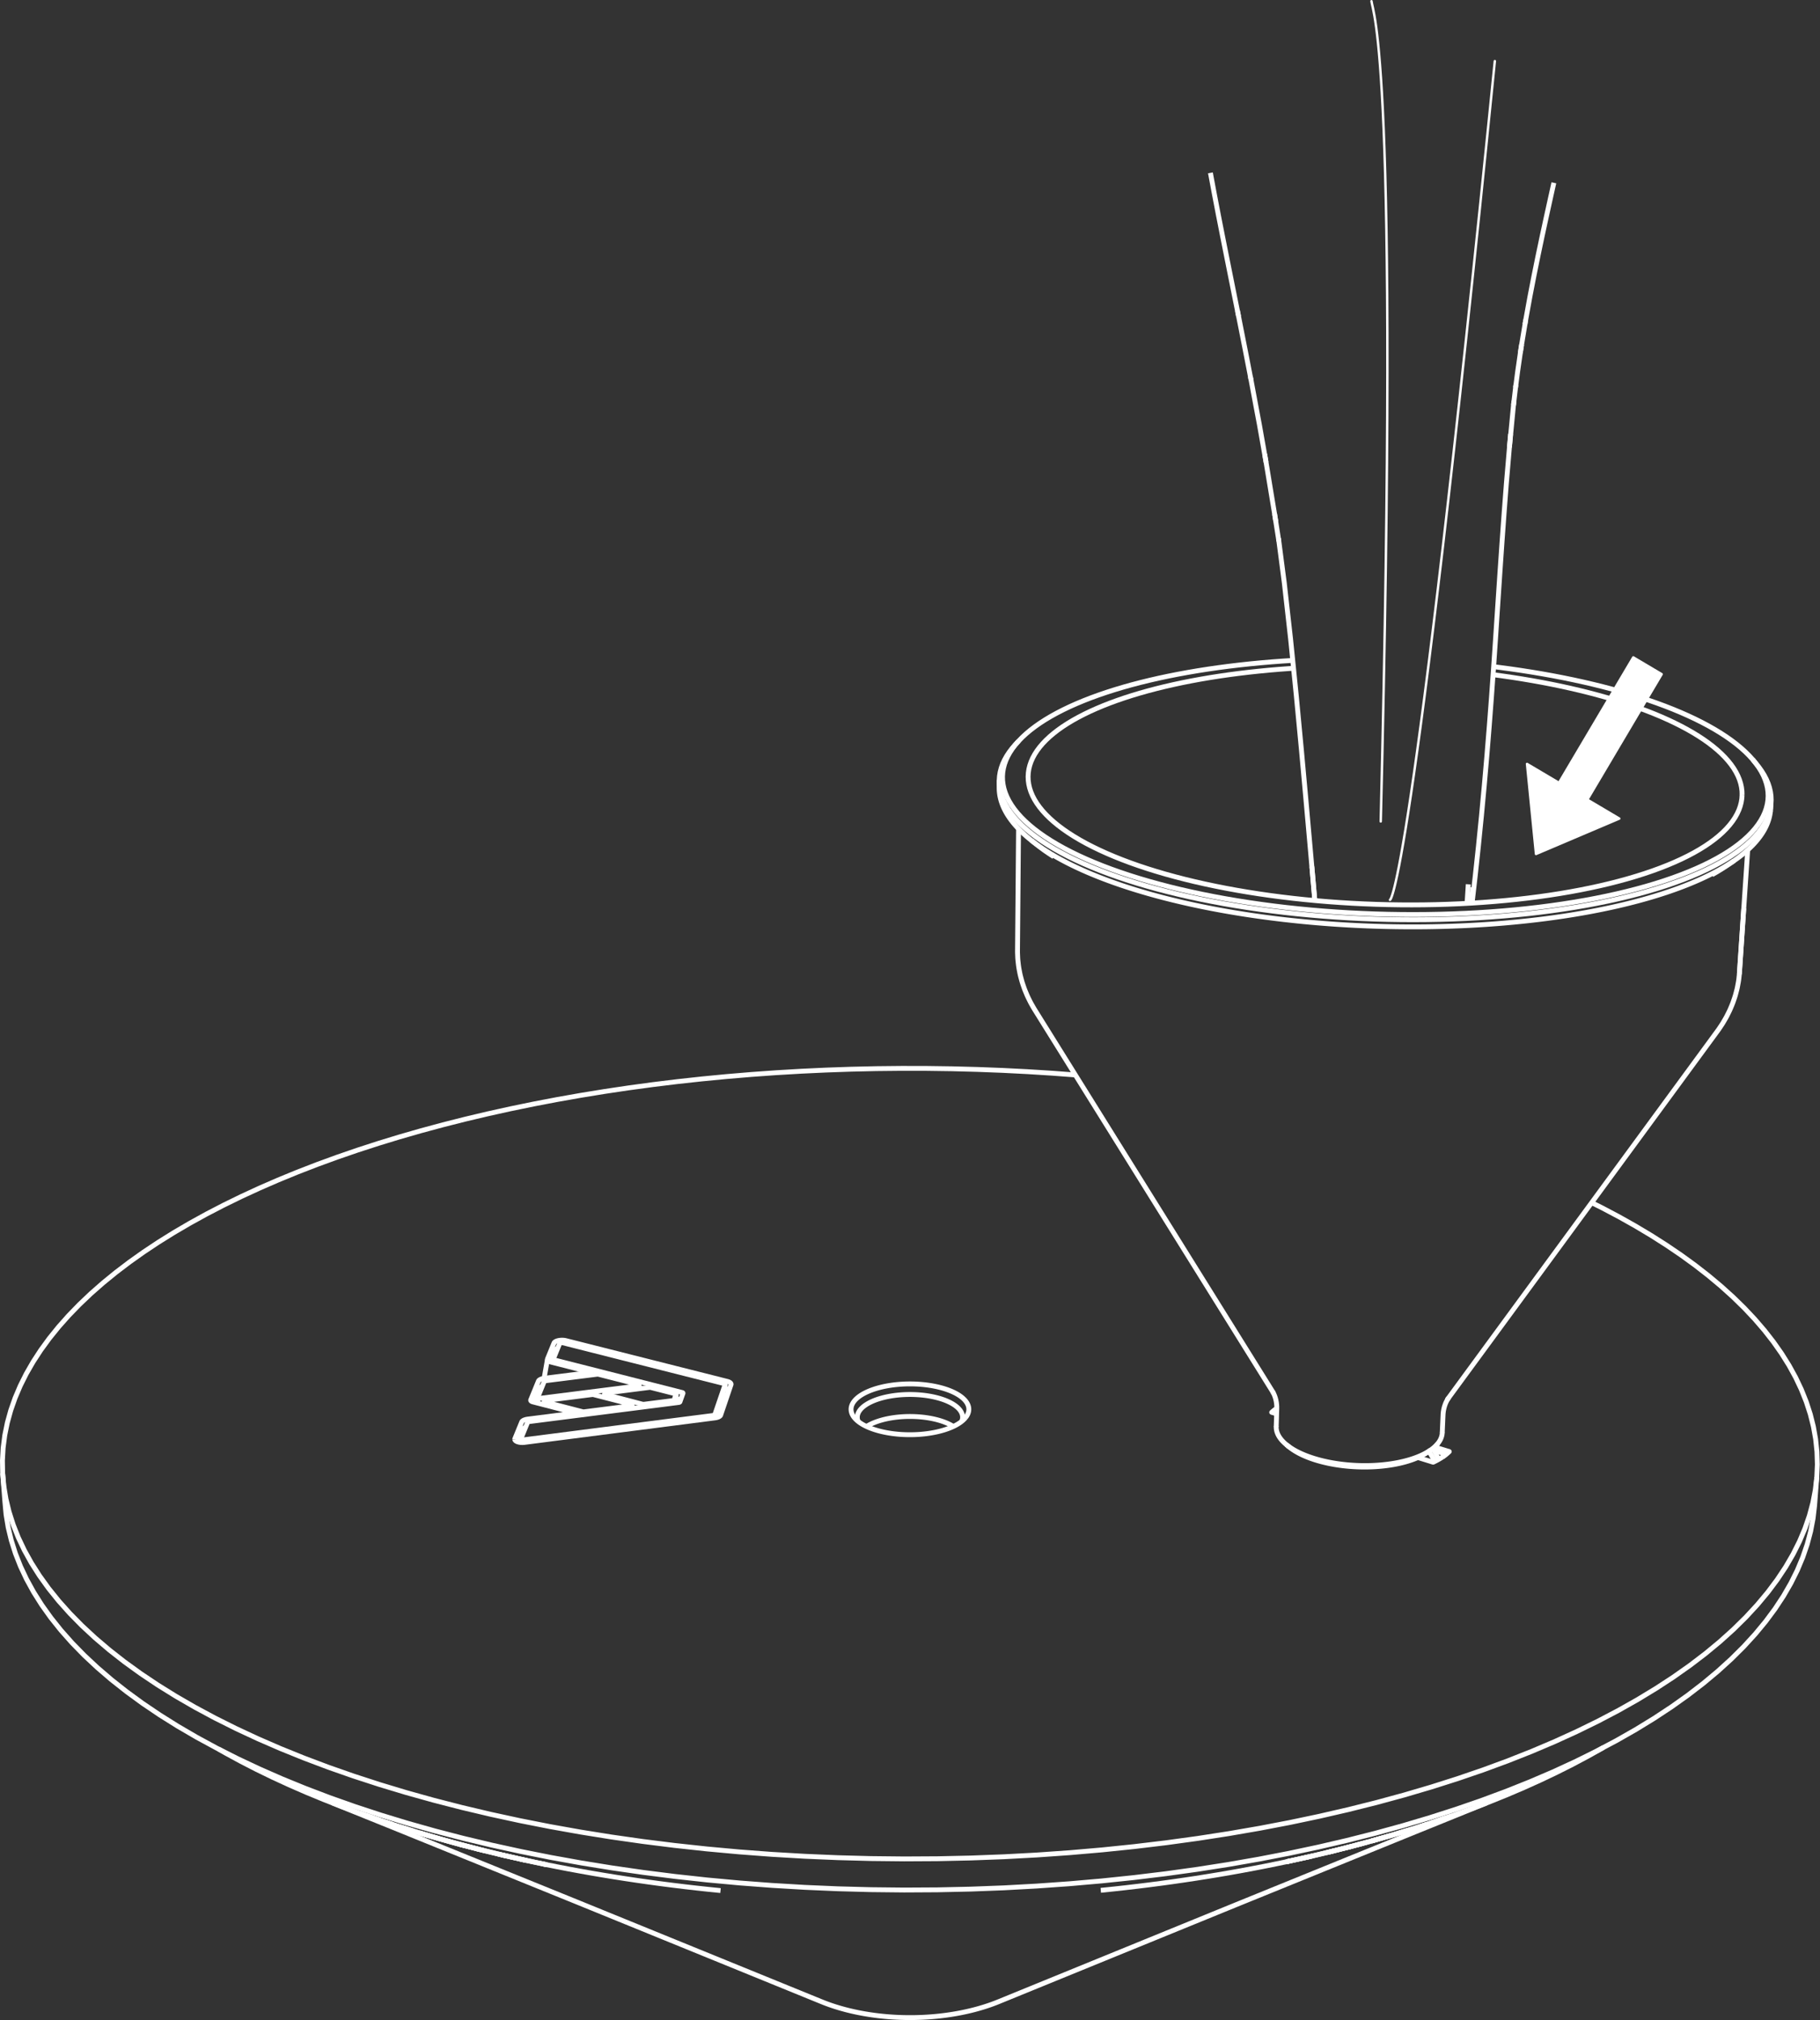 <?xml version="1.0" encoding="UTF-8" standalone="no"?> <svg xmlns="http://www.w3.org/2000/svg" xmlns:xlink="http://www.w3.org/1999/xlink" xmlns:serif="http://www.serif.com/" width="100%" height="100%" viewBox="0 0 4160 4618" version="1.1" xml:space="preserve" style="fill-rule:evenodd;clip-rule:evenodd;stroke-linejoin:round;"><rect x="0" y="0" width="4160" height="4618" fill="#333333" stroke="none"/><g id="strokes"><path d="M1545.86,3204.88l0.033,0.122l0.012,0.055l0.011,0.123l-0.011,0.116l-0.023,0.123l-0.022,0.061l-0.455,1.277" style="fill:none;fill-rule:nonzero;stroke:#fff;stroke-width:11.11px;"></path><path d="M1239.16,3169.61l-0.083,0.022l-0.467,0.15l-0.455,0.15l-0.45,0.161l-0.434,0.161l-0.422,0.173l-0.411,0.172l-0.4,0.178l-0.389,0.189l-0.372,0.188l-0.361,0.195l-0.345,0.2l-0.333,0.2l-0.317,0.205l-0.305,0.212l-0.289,0.216l-0.272,0.217l-0.256,0.222l-0.244,0.222l-0.223,0.228l-0.211,0.228l-0.189,0.233l-0.177,0.234l-0.156,0.233l-0.144,0.239l-0.123,0.239l-0.105,0.239l-12.245,30.027" style="fill:none;fill-rule:nonzero;stroke:#fff;stroke-width:11.11px;"></path><path d="M1201.12,3263.13l-0.089,0.028l-0.472,0.15l-0.467,0.156l-0.45,0.166l-0.444,0.167l-0.433,0.178l-0.417,0.177l-0.406,0.184l-0.394,0.189l-0.383,0.2l-0.367,0.2l-0.35,0.2l-0.339,0.211l-0.322,0.211l-0.311,0.217l-0.295,0.222l-0.277,0.222l-0.262,0.228l-0.244,0.233l-0.228,0.233l-0.216,0.234l-0.195,0.239l-0.178,0.244l-0.166,0.239l-0.145,0.244l-0.128,0.245l-0.105,0.25l-11,26.978" style="fill:none;fill-rule:nonzero;stroke:#fff;stroke-width:11.11px;"></path><path d="M1666.86,3177.05l-0.2,-0.094l-0.384,-0.172l-0.4,-0.167l-0.405,-0.161l-0.423,-0.156l-0.433,-0.15l-0.444,-0.144l-0.45,-0.133l-0.467,-0.134l-0.472,-0.122l-5.111,-1.294" style="fill:none;fill-rule:nonzero;stroke:#fff;stroke-width:11.11px;"></path><path d="M1274.56,3082.58l-0.35,0.105l-0.461,0.145l-0.45,0.155l-0.439,0.161l-0.428,0.167l-0.416,0.172l-0.406,0.172l-0.389,0.184l-0.378,0.189l-0.366,0.189l-0.35,0.194l-0.334,0.2l-0.322,0.206l-0.305,0.205l-0.289,0.211l-0.278,0.217l-0.261,0.217l-0.239,0.222l-0.228,0.222l-0.211,0.228l-0.189,0.228l-0.178,0.227l-0.161,0.234l-0.139,0.239l-0.122,0.233l-0.105,0.239l-10.184,24.978" style="fill:none;fill-rule:nonzero;stroke:#fff;stroke-width:11.11px;"></path><path d="M1657.73,3181.89l0.034,0.123l0.016,0.055l0.011,0.122l0,0.061l-0.005,0.062l-0.022,0.122l-0.023,0.055l-3.361,9.884l-1.716,5.039l-14.684,43.144" style="fill:none;fill-rule:nonzero;stroke:#fff;stroke-width:11.11px;"></path><path d="M1561.13,3184.76l0,0.055l-0.005,0.061l-0.011,0.061l-0.034,0.123l-5.322,14.983l-1.555,4.367l-0.023,0.061l-0.027,0.061l-0.034,0.061l-0.039,0.061l-0.039,0.056l-0.044,0.061l-0.106,0.116l-0.055,0.056l-0.067,0.055l-0.061,0.056l-0.072,0.056l-0.072,0.05l-0.078,0.055l-0.167,0.1l-0.089,0.05l-0.094,0.045l-0.095,0.05l-0.094,0.044l-0.211,0.089l-0.106,0.039l-0.111,0.044l-0.111,0.034l-0.117,0.038l-0.122,0.039l-0.116,0.034l-0.128,0.033l-0.122,0.028l-0.256,0.055l-0.133,0.028l-0.267,0.045l-0.139,0.022l-0.133,0.016l-5.472,0.7l-1.906,0.245l-0.556,0.072l-3.155,0.4l-55.111,7.039l-14.167,1.811l-25.439,3.25l-4.939,0.628l-12.922,1.65l-0.178,0.022l-5.327,0.683l-55.112,7.039l-50.65,6.467l-12.277,1.572l-18.117,2.311l-55.111,7.039l-21.078,2.695l-0.139,0.016l-0.933,0.184l-0.128,0.033l-0.122,0.033l-0.122,0.039l-0.117,0.034l-0.117,0.038l-0.111,0.045l-0.111,0.039l-0.111,0.044l-0.106,0.045l-0.1,0.05l-0.1,0.044l-0.094,0.05l-0.178,0.1l-0.083,0.056l-0.083,0.05l-0.078,0.055l-0.145,0.111l-0.122,0.111l-0.061,0.062l-0.05,0.061l-0.05,0.055l-0.044,0.061l-0.078,0.123l-0.034,0.061l-0.027,0.061l-4.795,11.794l-10.661,26.206l-0.022,0.061l-0.017,0.067l-0.016,0.061l-0.012,0.066l0,0.128l0.256,7.722" style="fill:none;fill-rule:nonzero;stroke:#fff;stroke-width:11.11px;"></path><path d="M1264.87,3115l-0.239,-7.822l0,-0.056l0.006,-0.061l0.011,-0.061l0.011,-0.056l0.017,-0.061l0.022,-0.061l6.883,-16.928l2.978,-7.316l4.783,-11.756l0.023,-0.055l0.033,-0.062l0.033,-0.055l0.039,-0.061l0.045,-0.056l0.05,-0.055l0.05,-0.061l0.061,-0.056l0.055,-0.056l0.067,-0.05l0.067,-0.055l0.077,-0.05l0.073,-0.056l0.166,-0.1l0.089,-0.05l0.089,-0.044l0.095,-0.05l0.2,-0.089l0.105,-0.039l0.106,-0.044l0.222,-0.078l0.728,-0.2l0.127,-0.028l0.134,-0.022l0.133,-0.028l0.133,-0.022l0.134,-0.017l0.139,-0.022l0.277,-0.033l0.417,-0.034l0.428,-0.016l0.422,-0l0.422,0.016l0.411,0.034l0.4,0.05l0.128,0.022l0.134,0.022l0.122,0.022l0.128,0.028l0.122,0.028l0.116,0.028l53.862,13.627l53.855,13.628l53.861,13.622l53.856,13.628l53.861,13.628l53.855,13.622l40.067,10.139l6.028,1.522l0.35,0.1l0.111,0.039l0.106,0.034l0.105,0.038l0.1,0.045l0.1,0.039l0.189,0.089l0.178,0.089l0.078,0.05l0.083,0.05l0.144,0.1l0.067,0.05l0.178,0.161l0.05,0.055l0.05,0.061l0.078,0.111l0.038,0.062l0.028,0.055l0.028,0.061l0.022,0.056l0.017,0.061l0.011,0.061l0.011,0.122l0,0.056l-0.005,0.061l-0.023,0.122l-0.016,0.061l-5.134,15.028l-3.805,11.156l-0.989,2.883l-13.717,40.194l-0.083,0.184l-0.039,0.061l-0.039,0.055l-0.044,0.061l-0.05,0.062l-0.111,0.111l-0.062,0.055l-0.133,0.111l-0.155,0.111l-0.078,0.05l-0.084,0.05l-0.088,0.05l-0.095,0.05l-0.094,0.045l-0.1,0.05l-0.1,0.044l-0.106,0.039l-0.105,0.045l-0.223,0.077l-0.116,0.039l-0.123,0.034l-0.116,0.039l-0.128,0.033l-0.122,0.028l-0.128,0.027l-0.133,0.028l-0.128,0.028l-0.133,0.022l-0.139,0.022l-0.134,0.023l-0.139,0.022l-55.1,7.078l-55.105,7.083l-55.1,7.083l-55.1,7.078l-55.106,7.083l-55.1,7.084l-55.105,7.083l-47.195,6.061l-1.55,0.2l-0.139,0.017l-0.288,0.033l-0.15,0.011l-0.145,0.006l-0.144,0.011l-0.15,0.006l-0.584,-0l-0.289,-0.012l-0.427,-0.033l-0.417,-0.05l-0.267,-0.044l-0.133,-0.028l-0.128,-0.022l-0.128,-0.028l-0.127,-0.033l-0.123,-0.034l-0.116,-0.033l-0.117,0.094l-0.111,-0.039l-0.111,-0.033l-0.106,-0.044l-0.105,-0.039l-0.106,-0.172l-0.1,-0.045l-0.094,-0.044l-0.178,-0.1l-0.083,-0.05l-0.078,-0.05l-0.078,-0.056l-0.072,-0.05l-0.067,-0.055l-0.122,-0.112l-0.106,-0.116l-0.088,-0.122l-0.067,-0.123l-0.028,-0.061l-0.022,-0.061l-0.017,-0.061l-0.016,-0.067l-0.012,-0.061l0,-0.061" style="fill:none;fill-rule:nonzero;stroke:#fff;stroke-width:11.11px;"></path><path d="M1657.79,3182.19l-0.127,-7.866l-0.156,-9.895" style="fill:none;fill-rule:nonzero;stroke:#fff;stroke-width:11.11px;"></path><path d="M1281.69,3069.55l-0.244,0.062l0.117,-0.028l0.127,-0.034l0.123,-0.155" style="fill:none;fill-rule:nonzero;stroke:#fff;stroke-width:11.11px;"></path><path d="M1281.09,3069.6l0.117,0.089l0.122,-0.039l0.122,-0.033" style="fill:none;fill-rule:nonzero;stroke:#fff;stroke-width:11.11px;"></path><path d="M1561.13,3184.76l0,-0.062l-0.022,-0.122l-0.033,-0.122l-0.028,-0.056l-0.028,-0.061l-0.033,-0.055l-0.039,-0.061l-0.039,-0.056l-0.1,-0.111l-0.111,-0.111l-0.067,-0.056l-0.133,-0.1l-0.156,-0.1l-0.083,-0.05l-0.083,-0.044l-0.089,-0.05l-0.089,-0.045l-0.1,-0.038l-0.094,-0.045l-0.317,-0.117l-0.111,-0.038l-0.111,-0.034l-0.117,-0.033l-0.122,-0.028l-107.667,-27.433l-53.839,-13.717l-53.833,-13.717l-53.839,-13.716l-18.678,-4.761l-4.528,-1.15l-0.116,-0.034l-0.334,-0.1l-0.105,-0.039l-0.2,-0.077l-0.095,-0.039l-0.094,-0.045l-0.089,-0.039l-0.078,0.078l-0.083,-0.044l-0.078,-0.05l-0.078,-0.045l-0.072,-0.05l-0.066,-0.05l-0.067,-0.177l-0.061,-0.05l-0.056,-0.056l-0.05,-0.056l-0.05,-0.05l-0.078,-0.111l-0.038,-0.061l-0.056,-0.111l-0.022,-0.061l-0.017,-0.056l-0.022,-0.116l-0.006,-0.061" style="fill:none;fill-rule:nonzero;stroke:#fff;stroke-width:11.11px;"></path><path d="M1208.82,3249.89l-0.134,0.023" style="fill:none;fill-rule:nonzero;stroke:#fff;stroke-width:11.11px;"></path><path d="M1208.29,3249.88l0.133,0.094l0.128,-0.028l0.133,-0.027" style="fill:none;fill-rule:nonzero;stroke:#fff;stroke-width:11.11px;"></path><path d="M1385.16,3184.39l-0.661,0.117l0.122,-0.022l0.267,-0.056l0.139,-0.016l0.133,-0.023l0.139,-0.144l53.922,-6.889l1.711,-0.217l0.034,-0.005l16.744,-2.139l3.345,-0.428l24.444,-3.122l0.122,-0.011l0.122,-0.017l0.25,-0.022l53.834,13.733l5.183,1.322l0.122,0.1l0.061,0.056l0.1,0.111l0.045,0.056l0.039,0.055l0.039,0.061l0.033,0.056l0.028,0.055l0.044,0.123l0.017,0.055l0.011,0.061l0.006,0.061l-0,0.056l0.205,10.133l0.156,7.684" style="fill:none;fill-rule:nonzero;stroke:#fff;stroke-width:11.11px;"></path><path d="M1382.11,3194.64l-0.223,-8.439l0,-0.061l0.006,-0.061l0.011,-0.061l0.017,-0.062l0.044,-0.122l0.028,-0.055l0.033,-0.061l0.078,-0.123l0.094,-0.116l0.117,-0.117l0.061,-0.056l0.067,-0.055l0.072,-0.056l0.072,-0.05l0.078,-0.055l0.167,-0.1l0.094,-0.05l0.089,-0.05l0.1,-0.045l0.1,-0.05l0.1,-0.044l0.106,-0.045l0.333,-0.116l0.122,-0.039l0.117,-0.039l0.244,-0.067l0.128,-0.027l0.139,0.094" style="fill:none;fill-rule:nonzero;stroke:#fff;stroke-width:11.11px;"></path><path d="M1470.37,3210.3l-0.139,-0.017l-0.133,-0.016l-0.128,-0.023l-0.133,-0.027l-0.128,-0.023l-0.128,-0.027l-0.122,-0.028l-0.122,-0.034l-48.139,-12.588l-6.933,-1.817l-0.028,-0.006l-0.078,-0.022l-0.055,-0.011l-2.967,-0.778l-3.533,-0.922l-0.012,-0.006l-0.005,0l-0.2,-0.05l-23.472,-6.138l-0.234,-0.067l-0.111,-0.039l-0.111,-0.033l-0.111,-0.039l-0.1,-0.039l-0.2,-0.089l-0.094,-0.044l-0.178,-0.089l-0.084,-0.05l-0.155,-0.1l-0.072,-0.05l-0.067,-0.05l-0.067,-0.056l-0.061,-0.055l-0.055,-0.056l-0.1,-0.111l-0.045,-0.056l-0.039,-0.061l-0.033,-0.055l-0.056,-0.123l-0.022,-0.061l-0.016,-0.061l-0.012,-0.061l-0.011,-0.122" style="fill:none;fill-rule:nonzero;stroke:#fff;stroke-width:11.11px;"></path><path d="M1545.56,3187.36l-0,0.061l-0.006,0.061l-0.011,0.061l-0.017,0.061l-0.016,0.056l-2.028,5.672l-0.8,0.639l0.561,0.028l0.055,2.867l0.139,6.905l0.067,3.228" style="fill:none;fill-rule:nonzero;stroke:#fff;stroke-width:11.11px;"></path><path d="M1543.24,3194l-0.528,1.478l-1.744,4.872l-0.023,0.055l-0.027,0.062l-0.034,0.061l-0.033,0.055l-0.039,0.056l-0.044,0.061l-0.1,0.111l-0.056,0.056l-0.061,0.055l-0.128,0.106l-0.144,0.1l-0.078,0.05l-0.167,0.1l-0.089,0.05l-0.088,0.044l-0.189,0.089" style="fill:none;fill-rule:nonzero;stroke:#fff;stroke-width:11.11px;"></path><path d="M1470.51,3216.32l-0.139,-6.022l55.106,-7.028l10.678,-1.367l3.511,-0.444l0.027,1.35l0.095,4.661" style="fill:none;fill-rule:nonzero;stroke:#fff;stroke-width:11.11px;"></path><path d="M1385.3,3184.25l-0.939,0.167" style="fill:none;fill-rule:nonzero;stroke:#fff;stroke-width:11.11px;"></path><path d="M1461.06,3174.57l-0.189,-8.294l-0.006,-0.061l-0.022,-0.123l-0.045,-0.122l-0.027,-0.061l-0.028,-0.056l-0.039,-0.061l-0.039,-0.055l-0.094,-0.117l-0.05,-0.055l-0.061,-0.056l-0.062,-0.05l-0.066,-0.056l-0.067,-0.05l-0.072,-0.05l-0.078,-0.05l-0.167,-0.1l-0.088,-0.044l-0.189,-0.089l-0.1,-0.044l-0.1,-0.039l-0.106,-0.039l-0.222,-0.078l-0.111,-0.033l-0.117,-0.034l-0.122,-0.033l-53.833,-13.728l-36.756,-9.377l-0.883,-0.167l-0.4,-0.05l-0.278,-0.022l-0.417,-0.017l-0.566,-0l-0.139,0.006l-0.139,0.011l-0.145,0.005l-0.139,0.011l-0.138,0.017l-0.139,0.011l-0.134,0.017l-12.716,1.6l-12.956,1.633l-6.339,0.8l-0.011,0l-11.494,1.45l-55.123,6.945l-18.711,2.355l-0.139,0.017l-0.4,0.066l-0.133,0.028l-0.128,0.022l-0.127,0.034l-0.834,0.244l-0.111,0.039l-0.105,0.045l-0.1,0.038l-0.1,0.05l-0.1,0.045l-0.095,0.044l-0.178,0.1l-0.077,0.05l-0.084,0.05l-0.144,0.111l-0.072,0.05l-0.123,0.112l-0.155,0.172l-0.045,0.061l-0.039,0.055l-0.066,0.123l-0.028,0.055l-4.789,11.778l-10.078,24.783l-0.044,0.123l-0.022,0.122l-0,0.122l0.405,12.889" style="fill:none;fill-rule:nonzero;stroke:#fff;stroke-width:11.11px;"></path><path d="M1460.87,3166.28l-0.006,0.061l0,0.061l-0.022,0.122l-0.045,0.122l-0.027,0.061l-0.034,0.056l-0.033,0.061l-0.039,0.061l-0.094,0.117l-0.056,0.055l-0.055,0.062l-0.062,0.055l-0.066,0.056l-0.072,0.055l-0.073,0.05l-0.077,0.056l-0.167,0.1l-0.089,0.05l-0.094,0.05l-0.095,0.044l-0.1,0.05l-0.1,0.045l-0.105,0.039l-0.106,0.172l-0.111,0.039l-0.233,0.077l-0.117,0.034l-0.122,0.033l-0.128,-0.094l-0.128,0.033l-0.128,0.028l-0.266,0.055l-0.267,0.045l-0.139,0.022l-0.139,0.017l-32.772,4.155l-0.028,0l-3.289,0.417l-55.116,6.989l-55.111,6.983l-55.117,6.983l-19.928,2.528l-1.528,0.195l-0.139,0.016l-0.144,0.017l-0.139,0.011l-0.289,0.022l-0.289,0.011l-0.144,0l-0.145,0.006l-0.144,-0.006l-0.139,0.128l-0.283,-0.011l-0.422,-0.033l-0.145,-0.139l-0.133,-0.017l-0.139,-0.022l-0.133,-0.017l-0.134,-0.022l-0.128,-0.022l-0.127,-0.028l-0.123,-0.028l-0.127,-0.027l-0.117,-0.034l-0.122,-0.033l-0.111,-0.033l-0.117,-0.034l-0.106,-0.039l-0.111,-0.039l-0.1,-0.038l-0.2,-0.089l-0.094,-0.045l-0.089,-0.044l-0.167,-0.1l-0.077,-0.045l-0.078,-0.055l-0.067,-0.05l-0.067,-0.056l-0.066,-0.05l-0.111,-0.111l-0.095,-0.117l-0.044,-0.055l-0.067,-0.122l-0.028,-0.061l-0.022,-0.056l-0.033,-0.122l-0.011,-0.061l-0,-0.067" style="fill:none;fill-rule:nonzero;stroke:#fff;stroke-width:11.11px;"></path><path d="M1367.32,3141.45l0.133,0.144" style="fill:none;fill-rule:nonzero;stroke:#fff;stroke-width:11.11px;"></path><path d="M1246.28,3156.54l-0.477,0.134l0.111,-0.034l0.122,-0.033l0.117,-0.033l0.127,-0.034l0.123,-0.155" style="fill:none;fill-rule:nonzero;stroke:#fff;stroke-width:11.11px;"></path><path d="M1245.57,3156.63l0.117,0.084l0.117,-0.039" style="fill:none;fill-rule:nonzero;stroke:#fff;stroke-width:11.11px;"></path><path d="M1444.89,3211.81l-0,0.061l-0.006,0.061l-0.011,0.061l-0.016,0.061l-0.017,0.067l-0.022,0.061l-0.028,0.061l-0.067,0.122l-0.044,0.056l-0.045,0.061l-0.05,0.061l-0.055,0.055l-0.056,0.062l-0.061,0.055l-0.067,0.056l-0.144,0.111l-0.083,0.055l-0.078,0.05l-0.178,0.1l-0.189,0.1l-0.1,0.045l-0.316,0.133l-0.117,0.039l-0.111,0.039l-0.122,0.039l-0.117,0.039l-0.122,0.033l-0.256,0.067l-0.128,0.027l-0.266,0.056l-0.134,0.022l-0.277,0.045l-0.139,0.016l-26.545,3.389l-0.122,0.017l-9.283,1.183l-55.106,7.034l-15.089,1.922l-0.278,0.033l-0.138,0.011l-0.289,0.022l-0.428,0.017l-0.428,0l-0.283,-0.011l-0.556,-0.044l-0.133,-0.017l-0.139,-0.017l-0.133,-0.022l-0.128,-0.022l-0.133,-0.022l-0.128,-0.023l-0.245,-0.055l-0.122,-0.034l-48.133,-12.461l-2.634,-0.677l-0.005,-0.006l-0.028,-0.006l-0.011,0l-34.972,-9.055l-0.35,-0.1l-0.111,-0.039l-0.211,-0.078l-0.1,-0.039l-0.1,-0.044l-0.095,-0.045l-0.089,-0.044l-0.089,-0.05l-0.083,-0.05l-0.078,-0.044l-0.078,-0.056l-0.144,-0.1l-0.122,-0.111l-0.056,-0.056l-0.1,-0.111l-0.044,-0.061l-0.039,-0.055l-0.033,-0.062l-0.056,-0.122l-0.017,-0.055l-0.016,-0.061l-0.023,-0.128l0,-0.122l0.023,-0.123l0.033,-0.122l0.056,-0.122l0.033,-0.061l0.039,-0.061l0.089,-0.123l0.055,-0.055l0.056,-0.061l0.055,-0.056l0.067,-0.061l0.067,-0.055l0.072,-0.056l0.078,-0.05l0.077,-0.056l0.084,-0.05l0.089,-0.055l0.089,-0.05l0.094,-0.045l0.1,-0.05l0.1,-0.044l0.106,-0.05l0.105,-0.039l0.111,-0.044l0.35,-0.117l0.895,-0.222l0.139,-0.022l0.133,-0.023l0.139,-0.022l0.139,-0.017l55.116,-6.994l50.789,-6.439l0.278,-0.033l0.278,-0.022l0.144,-0.012l0.422,-0.016l0.428,-0l0.284,0.011l0.416,0.033l0.134,0.011l0.138,0.017l0.134,0.017l0.128,0.022l0.133,0.017l0.128,0.027l0.127,0.023l0.128,0.027l0.122,0.028l0.117,0.028l25.245,6.489l2.566,0.661l5.328,1.367l0.178,0.05l0.011,-0l4.805,1.238l0.006,0l3.994,1.028l0.162,0.039l0.044,0.011l0.011,0l3.361,0.867l40.228,10.344l0.122,0.028l0.761,0.272l0.189,0.089l0.089,0.045l0.167,0.1l0.155,0.1l0.134,0.111l0.122,0.111l0.1,0.111l0.044,0.061l0.039,0.056l0.039,0.061l0.033,0.061l0.023,0.061l0.027,0.056l0.017,0.061l0.022,0.127l0.006,0.062l0.183,7.755" style="fill:none;fill-rule:nonzero;stroke:#fff;stroke-width:11.11px;"></path><path d="M1443.58,3210.62l-0.539,-0.195l0.112,0.039l0.111,0.033l0.111,0.039l0.105,0.039l0.1,0.045l0.1,-0.084" style="fill:none;fill-rule:nonzero;stroke:#fff;stroke-width:11.11px;"></path><path d="M1442.92,3210.27l0.122,0.161" style="fill:none;fill-rule:nonzero;stroke:#fff;stroke-width:11.11px;"></path><path d="M1245.97,3201.71l0.128,0.089l0.244,-0.067l0.134,-0.033l0.128,-0.028l0.133,-0.028l0.128,-0.155" style="fill:none;fill-rule:nonzero;stroke:#fff;stroke-width:11.11px;"></path><path d="M1243.94,3203.38l0.256,8.105" style="fill:none;fill-rule:nonzero;stroke:#fff;stroke-width:11.11px;"></path><path d="M1176.62,3290.16l0.017,0.255l0.033,0.256l0.056,0.25l0.078,0.25l0.088,0.25l0.112,0.25l0.127,0.244l0.15,0.239l0.161,0.244l0.184,0.234l0.2,0.233l0.216,0.233l0.239,0.228l0.25,0.222l0.273,0.223l0.283,0.211l0.3,0.211l0.322,0.205l0.333,0.2l0.345,0.2l0.367,0.189l0.377,0.184l0.389,0.177l0.406,0.178l0.111,0.045l0.311,0.122l0.433,0.161l0.445,0.156l0.455,0.144l0.467,0.144l0.478,0.134l0.489,0.128l0.5,0.122l0.511,0.111l0.516,0.105l0.528,0.1l0.534,0.089l0.544,0.084l0.55,0.077l0.556,0.067l0.561,0.056l0.566,0.055l0.167,0.011l0.406,0.034l0.572,0.033l0.578,0.028l0.583,0.016l0.583,0.012l0.584,0.005l0.588,-0.005l0.5,-0.012l0.084,0l0.589,-0.022l0.589,-0.033l0.583,-0.033l0.583,-0.05l0.578,-0.05l0.578,-0.062l0.572,-0.072l110.2,-14.178l55.106,-7.088l55.1,-7.084l110.2,-14.178l55.105,-7.088l49.1,-6.317l1.1,-0.156l0.539,-0.094l0.533,-0.095l0.523,-0.105l0.522,-0.111l0.511,-0.117l0.244,-0.061l0.256,-0.061l0.494,-0.133l0.484,-0.139l0.477,-0.139l0.462,-0.156l0.455,-0.155l0.445,-0.161l0.427,-0.167l0.423,-0.172l0.405,-0.184l0.395,-0.183l0.377,-0.189l0.367,-0.194l0.356,-0.2l0.338,-0.2l0.323,-0.211l0.311,-0.212l0.289,-0.216l0.277,-0.217l0.267,-0.222l0.245,-0.228l0.227,-0.228l0.217,-0.233l0.194,-0.233l0.178,-0.239l0.161,-0.239l0.145,-0.239l0.128,-0.244l0.111,-0.245l0.094,-0.244l11.2,-33.017l2.739,-8.072l5.606,-16.534l3.955,-11.655l0.072,-0.239l0.056,-0.239l0.039,-0.239l0.016,-0.244l0,-0.239l-0.011,-0.245l-0.033,-0.238l-0.056,-0.239l-0.066,-0.239l-0.084,-0.234l-0.105,-0.238l-0.122,-0.234l-0.139,-0.233l-0.156,-0.228l-0.172,-0.228l-0.189,-0.222l-0.205,-0.222l-0.217,-0.222l-0.239,-0.211l-0.256,-0.217l-0.266,-0.206l-0.289,-0.205l-0.3,-0.2l-0.311,-0.195l-0.328,-0.194l-0.344,-0.183l-0.362,-0.184l-0.366,-0.178l-0.384,-0.172l-0.4,-0.166l-0.405,-0.156l-0.422,-0.156l-0.434,-0.15l-0.444,-0.144l-0.45,-0.133l-0.467,-0.134l-0.472,-0.122l-53.861,-13.617l-53.861,-13.611l-53.867,-13.611l-53.861,-13.611l-53.861,-13.617l-53.861,-13.611l-45.895,-11.594l-0.477,-0.117l-0.484,-0.111l-0.5,-0.105l-0.505,-0.095l-0.511,-0.089l-0.523,-0.083l-0.527,-0.072l-0.534,-0.067l-0.539,-0.061l-0.544,-0.056l-0.55,-0.044l-0.55,-0.039l-0.556,-0.028l-0.561,-0.022l-0.561,-0.017l-0.567,-0.005l-0.566,-0l-0.567,0.005l-0.561,0.017l-0.567,0.022l-0.566,0.034l-0.561,0.033l-1.123,0.1l-0.55,0.061l-0.555,0.067l-0.545,0.077l-0.539,0.078l-0.538,0.089l-0.528,0.1l-0.522,0.1l-0.517,0.111l-0.506,0.117l-0.5,0.122l-0.494,0.128l-0.483,0.139l-0.473,0.139l-0.461,0.15l-0.45,0.155l-0.439,0.161l-0.427,0.161l-0.417,0.173l-0.406,0.177l-0.389,0.178l-0.377,0.189l-0.367,0.189l-0.35,0.194l-0.339,0.2l-0.317,0.206l-0.305,0.206l-0.295,0.211l-0.272,0.211l-0.261,0.222l-0.244,0.217l-0.223,0.222l-0.211,0.228l-0.194,0.227l-0.178,0.234l-0.155,0.228l-0.139,0.233l-0.128,0.239l-0.106,0.233l-14.716,35.995l-0.084,0.233l-0.072,0.239l-0.055,0.233l-0.028,0.367l-0.022,0.111l-7.606,43.439l7.606,-43.428l0.022,-0.122" style="fill:none;fill-rule:nonzero;stroke:#fff;stroke-width:11.11px;"></path><path d="M1351.81,3137.18l-33.212,4.177l-0.011,0l-12.85,1.617l-55.122,6.939l-6.417,0.806l-0.544,0.072l-0.544,0.083l-0.534,0.083l-0.533,0.095l-0.528,0.105l-0.517,0.106l-0.511,0.117l-0.5,0.116l-0.5,0.128l-0.483,0.133l-0.478,0.145l-0.466,0.144l-0.456,0.15l-0.45,0.161l-0.433,0.162l-0.428,0.172l-0.411,0.172l-0.4,0.178l-0.384,0.183l-0.377,0.189l-0.361,0.194l-0.345,0.2l-0.333,0.206l-0.317,0.206l-0.305,0.211l-0.289,0.211l-0.273,0.216l-0.255,0.223l-0.245,0.222l-0.222,0.228l-0.211,0.227l-0.189,0.228l-0.178,0.234l-0.155,0.238l-0.145,0.234l-0.122,0.239l-0.105,0.239l-17.489,42.772l-0.056,0.155l-0.05,0.15l-0.033,0.15l-0.022,0.156l-0.011,0.15l-0,0.155l0.005,0.15l0.022,0.15l0.034,0.15l0.044,0.15l0.056,0.15l0.066,0.15l0.073,0.145l0.088,0.144l0.1,0.145l0.106,0.144l0.122,0.139l0.128,0.139l0.139,0.139l0.15,0.133l0.161,0.134l0.172,0.127l0.178,0.128l0.189,0.122l0.2,0.123l0.205,0.116l0.217,0.117l0.228,0.111l0.233,0.111l0.239,0.106l0.25,0.1l0.261,0.1l0.267,0.094l0.272,0.089l0.278,0.089l0.289,0.078l0.289,0.083l0.916,0.233l10.439,2.706l1.884,0.489l12.894,3.344l4.344,1.122l15.645,4.056l0.011,0.006l0.022,0.005l1.272,0.328l50.278,13.028l0.172,6.033" style="fill:none;fill-rule:nonzero;stroke:#fff;stroke-width:11.11px;"></path><path d="M1351.97,3143.04l-0.161,-5.861l-53.834,-13.734l-29.294,-7.472l-3.806,-0.972l-5.594,-1.422l-0.461,-0.123l-0.45,-0.133l-0.445,-0.133l-0.433,-0.139l-0.417,-0.15l-0.411,-0.15l-0.078,-0.033l-0.316,-0.128l-0.384,-0.161l-0.366,-0.173l-0.356,-0.172l-0.344,-0.178l-0.328,-0.183l-0.317,-0.189l-0.3,-0.194l-0.283,-0.195l-0.267,-0.205l-0.255,-0.206l-0.239,-0.205l-0.222,-0.211l-0.206,-0.217l-0.189,-0.217l-0.172,-0.222l-0.156,-0.222l-0.139,-0.228l-0.122,-0.228l-0.105,-0.228l-0.089,-0.233l-0.067,-0.233l-0.055,-0.234l-0.034,-0.233l-0.016,-0.239" style="fill:none;fill-rule:nonzero;stroke:#fff;stroke-width:11.11px;"></path><path d="M1251.26,3107.35l-0,0.233" style="fill:none;fill-rule:nonzero;stroke:#fff;stroke-width:11.11px;"></path><path d="M1315.77,3230.03l-45.861,5.855l-55.111,7.034l-8.589,1.094l-0.555,0.072l-0.55,0.084l-0.545,0.088l-0.539,0.1l-0.533,0.106l-0.528,0.111l-0.522,0.117l-0.511,0.122l-0.5,0.133l-0.495,0.139l-0.489,0.145l-0.472,0.15l-0.466,0.155l-0.456,0.161l-0.439,0.167l-0.433,0.178l-0.417,0.178l-0.411,0.183l-0.394,0.189l-0.378,0.2l-0.367,0.194l-0.355,0.206l-0.339,0.211l-0.323,0.211l-0.311,0.217l-0.294,0.222l-0.278,0.222l-0.261,0.228l-0.244,0.228l-0.234,0.233l-0.211,0.233l-0.194,0.239l-0.184,0.239l-0.161,0.245l-0.144,0.244l-0.128,0.244l-0.106,0.245l-15.533,37.989l-0.094,0.255l-0.078,0.256l-0.056,0.255l-0.039,0.256l-0.022,0.256l0,0.25" style="fill:none;fill-rule:nonzero;stroke:#fff;stroke-width:11.11px;"></path><path d="M2207.12,3240.51l1.339,-1.767l1.205,-1.783l1.072,-1.795l0.939,-1.817l0.8,-1.822l0.672,-1.833l0.528,-1.839l0.4,-1.844l0.256,-1.85l0.122,-1.856l-0.017,-1.85l-0.15,-1.85l-0.289,-1.844l-0.427,-1.845l-0.556,-1.833l-0.7,-1.828l-0.828,-1.811l-0.961,-1.8l-1.094,-1.789l-1.228,-1.767l-1.356,-1.755l-1.483,-1.734l-1.605,-1.705l-1.734,-1.689l-1.861,-1.661l-1.978,-1.633l-2.094,-1.606l-2.211,-1.578l-2.328,-1.544l-2.444,-1.517l-2.545,-1.472l-2.655,-1.445l-2.762,-1.405l-2.861,-1.361l-2.961,-1.328l-3.05,-1.283l-3.15,-1.239l-3.233,-1.2l-3.322,-1.15l-3.406,-1.106l-3.483,-1.061l-3.556,-1.011l-3.628,-0.961l-3.7,-0.911l-3.761,-0.861l-3.822,-0.806l-3.883,-0.755l-3.934,-0.7l-3.983,-0.65l-4.022,-0.595l-4.072,-0.539l-4.106,-0.478l-4.139,-0.427l-4.166,-0.373l-4.195,-0.311l-4.211,-0.255l-1.056,-0.05l-3.172,-0.145l-4.244,-0.139l-4.25,-0.083l-4.256,-0.022l-4.25,0.033l-4.25,0.095l-4.239,0.15l-4.227,0.211l-4.212,0.261l-4.188,0.328l-4.162,0.377l-4.138,0.439l-4.1,0.489l-4.062,0.55l-4.016,0.606l-3.978,0.655l-3.922,0.711l-3.872,0.767l-3.817,0.817l-3.75,0.872l-3.689,0.922l-3.617,0.972l-3.55,1.017l-3.466,1.067l-3.395,1.116l-3.305,1.162l-3.223,1.205l-3.133,1.25l-3.039,1.295l-2.944,1.333l-2.845,1.372l-2.744,1.411l-2.639,1.445l-2.533,1.489l-2.423,1.516l-2.305,1.55l-2.2,1.584l-2.078,1.611l-1.955,1.639l-1.839,1.666l-1.717,1.695l-1.589,1.711l-1.461,1.739l-1.333,1.755l-1.206,1.772l-1.078,1.789l-0.939,1.806l-0.811,1.817l-0.672,1.827l-0.539,1.834l-0.405,1.844l-0.267,1.845l-0.128,1.85l0.006,1.855l0.144,1.85l0.278,1.85l0.417,1.845l0.555,1.838l0.689,1.834l0.822,1.822l0.961,1.806l1.095,1.794l1.222,1.783l1.361,1.761l1.489,1.745l1.617,1.722l1.744,1.7l1.867,1.672l0.028,0.023l1.966,1.627l0.045,0.034l2.072,1.589l2.239,1.588l2.35,1.562l2.472,1.527l2.578,1.489l2.694,1.456l2.8,1.416l1.861,0.889l1.045,0.495l3.005,1.333l3.1,1.3l3.2,1.25l3.295,1.211l3.383,1.161l3.467,1.111l3.544,1.067l3.628,1.017l3.7,0.966l3.772,0.917l3.839,0.861l3.9,0.806l3.961,0.755l4.011,0.695l4.067,0.644l4.111,0.584l4.156,0.527l4.189,0.473l4.222,0.411l4.255,0.355l4.278,0.289l4.295,0.239l4.311,0.172l4.328,0.111l4.327,0.056l4.334,-0.006l4.327,-0.066l4.323,-0.123l4.311,-0.188l4.294,-0.245l4.272,-0.305l4.25,-0.367l4.217,-0.422l4.189,-0.478l4.144,-0.539l4.106,-0.6l4.056,-0.65l4.005,-0.711l3.95,-0.761l3.895,-0.822l3.827,-0.873l3.761,-0.922l3.689,-0.972l3.611,-1.028l3.539,-1.078l3.45,-1.122l3.367,-1.172l3.278,-1.217l3.189,-1.261l3.089,-1.305l2.988,-1.345l0.606,-0.289l2.283,-1.094l2.784,-1.428l2.672,-1.461l2.567,-1.5l2.45,-1.533l2.333,-1.567l2.217,-1.595l1.75,-1.361l0.35,-0.266l1.672,-1.4l0.3,-0.256l1.85,-1.678l1.728,-1.705l1.594,-1.728l1.467,-1.744" style="fill:none;fill-rule:nonzero;stroke:#fff;stroke-width:11.11px;"></path><path d="M1961.58,3249.38l-0.167,-0.361l-0.617,-1.645l-0.5,-1.644l-0.377,-1.656l-0.25,-1.655l-0.134,-1.662l-0.011,-1.661l0.117,-1.661l0.233,-1.655l0.356,-1.656l0.478,-1.644l0.6,-1.639l0.722,-1.628l0.839,-1.622l0.955,-1.606l1.072,-1.589l1.195,-1.572l1.305,-1.561l1.417,-1.539l1.533,-1.517l1.639,-1.494l1.75,-1.472l1.856,-1.445l1.961,-1.422l2.061,-1.394l2.167,-1.361l2.261,-1.334l2.361,-1.3l2.45,-1.266l2.544,-1.234l2.634,-1.194l2.716,-1.161l2.8,-1.123l2.884,-1.083l2.955,-1.044l3.034,-1l3.105,-0.956l3.172,-0.917l3.239,-0.872l3.3,-0.828l3.356,-0.783l3.411,-0.733l3.467,-0.689l3.511,-0.639l3.555,-0.589l3.6,-0.544l3.634,-0.495l3.666,-0.444l3.7,-0.389l3.728,-0.345l3.75,-0.288l3.767,-0.239l3.783,-0.184l3.795,-0.139l3.805,-0.083l3.806,-0.028l3.805,0.017l3.806,0.078l3.794,0.122l3.784,0.178l3.772,0.228l3.755,0.283l3.728,0.328l3.706,0.383l3.672,0.433l3.639,0.484l3.605,0.533l3.561,0.583l3.523,0.628l3.472,0.678l3.417,0.728l3.366,0.772l3.311,0.817l3.245,0.866l3.183,0.906l3.117,0.95l3.044,0.994l2.972,1.034l2.889,1.077l2.817,1.111l2.728,1.156l2.65,1.189l2.555,1.228l2.467,1.261l2.372,1.289l2.278,1.327l2.183,1.362l2.078,1.383l1.978,1.417l1.872,1.438l1.767,1.467l1.655,1.495l1.55,1.511l1.439,1.533l1.322,1.556l1.206,1.572l1.094,1.589l0.978,1.6l0.856,1.616l0.739,1.628l0.616,1.639l0.5,1.644l0.373,1.65l0.255,1.656l0.133,1.661l0.012,1.661l-0.112,1.661l-0.238,1.656l-0.356,1.655l-0.478,1.65l-0.6,1.645l-0.266,0.594" style="fill:none;fill-rule:nonzero;stroke:#fff;stroke-width:11.11px;"></path><path d="M2179.1,3260.83l-1.667,-1.044l-2.272,-1.334l-2.367,-1.305l-2.466,-1.267l-2.55,-1.233l-2.639,-1.195l-2.728,-1.161l-2.811,-1.122l-2.883,-1.083l-2.967,-1.039l-3.039,-1l-3.111,-0.956l-3.172,-0.911l-3.245,-0.872l-3.3,-0.822l-3.361,-0.778l-3.416,-0.728l-3.462,-0.683l-3.516,-0.633l-3.556,-0.589l-3.594,-0.534l-3.634,-0.489l-3.672,-0.433l-3.694,-0.383l-3.722,-0.334l-3.745,-0.283l-3.767,-0.228l-3.777,-0.183l-3.789,-0.122l-3.795,-0.072l-3.8,-0.023l-3.8,0.028l-3.794,0.083l-3.789,0.139l-3.778,0.189l-3.761,0.239l-3.739,0.295l-3.722,0.338l-3.694,0.395l-3.662,0.45l-3.627,0.494l-3.589,0.545l-3.55,0.594l-3.506,0.645l-3.461,0.694l-3.405,0.739l-3.35,0.783l-3.295,0.834l-3.228,0.877l-3.166,0.923l-3.1,0.961l-3.028,1.011l-2.95,1.044l-2.878,1.089l-2.794,1.134l-2.711,1.166l-2.628,1.2l-2.539,1.245l-2.45,1.272l-2.356,1.311l-2.255,1.339l-1.334,0.844" style="fill:none;fill-rule:nonzero;stroke:#fff;stroke-width:11.11px;"></path><path d="M2999.81,4242.61l-10.1,2.35l-6.206,1.394" style="fill:none;fill-rule:nonzero;stroke:#fff;stroke-width:11.11px;"></path><path d="M3050.42,4230.5l-11.467,2.85l-7.028,1.689" style="fill:none;fill-rule:nonzero;stroke:#fff;stroke-width:11.11px;"></path><path d="M3087.37,4221.15l-7.85,2.017" style="fill:none;fill-rule:nonzero;stroke:#fff;stroke-width:11.11px;"></path><path d="M3181.56,4195.04l-9.494,2.766l-4.789,1.395l-4.3,1.25" style="fill:none;fill-rule:nonzero;stroke:#fff;stroke-width:11.11px;"></path><path d="M758.789,4121.04l51.517,20.795l51.516,20.789l36.922,14.905l51.484,20.884l205.911,83.555l51.483,20.889l102.956,41.778l15.539,6.305l51.444,20.967l51.45,20.972l102.889,41.934l51.45,20.972l51.444,20.966l51.445,20.973l51.45,20.966l51.444,20.967l51.445,20.972l35.666,14.534l6.478,2.616l6.6,2.528l6.734,2.444l6.85,2.356l6.966,2.267l7.078,2.172l7.183,2.083l7.289,1.989l7.389,1.895l7.478,1.794l7.567,1.7l7.65,1.6l7.733,1.494l7.8,1.4l7.872,1.295l7.933,1.194l7.995,1.089l8.044,0.984l8.095,0.877l8.133,0.773l8.167,0.666l8.205,0.556l8.228,0.455l8.245,0.339l8.261,0.239l8.272,0.128l8.278,0.017l8.272,-0.089l8.267,-0.2l8.255,-0.306l8.233,-0.411l8.217,-0.522l8.178,-0.628l8.15,-0.739l8.111,-0.839l8.061,-0.95l8.017,-1.05l7.955,-1.155l7.9,-1.261l7.828,-1.362l7.761,-1.466l7.678,-1.561l7.606,-1.667l7.511,-1.761l7.422,-1.861l7.328,-1.956l7.227,-2.05l7.123,-2.144l7.011,-2.234l6.894,-2.322l6.778,-2.416l6.65,-2.5l6.528,-2.584l51.433,-21.005l51.428,-21.006l51.433,-21.005l51.434,-21l51.427,-21.006l102.867,-42.011l51.428,-21.006l102.866,-42.011l28.895,-11.8l51.467,-20.928l51.461,-20.922l51.466,-20.922l51.461,-20.922l51.467,-20.928l51.467,-20.922l51.461,-20.922l51.467,-20.928l10.516,-4.272l51.495,-20.856l51.494,-20.85l47.106,-19.078" style="fill:none;fill-rule:nonzero;stroke:#fff;stroke-width:11.11px;"></path><path d="M3298.85,4157.7l-8.006,2.7" style="fill:none;fill-rule:nonzero;stroke:#fff;stroke-width:11.11px;"></path><path d="M3254.55,4172.48l-9.939,3.166" style="fill:none;fill-rule:nonzero;stroke:#fff;stroke-width:11.11px;"></path><path d="M3209.24,4186.73l-1.144,0.345l-10.689,3.205" style="fill:none;fill-rule:nonzero;stroke:#fff;stroke-width:11.11px;"></path><path d="M3162.98,4200.45l-6.489,1.833l-7.239,2.045l-14.339,4.044" style="fill:none;fill-rule:nonzero;stroke:#fff;stroke-width:11.11px;"></path><path d="M3115.77,4213.61l-9.922,2.633l-5.589,1.484" style="fill:none;fill-rule:nonzero;stroke:#fff;stroke-width:11.11px;"></path><path d="M1248.93,4262.46l-7.439,-1.539" style="fill:none;fill-rule:nonzero;stroke:#fff;stroke-width:11.11px;"></path><path d="M1204.58,4253.14l-6.122,-1.317l-8.539,-1.9" style="fill:none;fill-rule:nonzero;stroke:#fff;stroke-width:11.11px;"></path><path d="M1155.76,4242.19l-7,-1.611l-9.795,-2.339" style="fill:none;fill-rule:nonzero;stroke:#fff;stroke-width:11.11px;"></path><path d="M1060.53,4218.6l-8.728,-2.294l-12.317,-3.344l-5.766,-1.567l-8.423,-2.289" style="fill:none;fill-rule:nonzero;stroke:#fff;stroke-width:11.11px;"></path><path d="M1025.29,4209.11l-6.561,-1.839l-4.5,-1.261l-9.605,-2.689l-13.7,-3.961l-8.034,-2.322l-4.444,-1.284" style="fill:none;fill-rule:nonzero;stroke:#fff;stroke-width:11.11px;"></path><path d="M978.45,4195.75l-3.411,-1.016l-6.128,-1.822l-10.539,-3.139" style="fill:none;fill-rule:nonzero;stroke:#fff;stroke-width:11.11px;"></path><path d="M932.55,4181.85l-8.1,-2.561" style="fill:none;fill-rule:nonzero;stroke:#fff;stroke-width:11.11px;"></path><path d="M887.628,4167.41l-6.711,-2.244" style="fill:none;fill-rule:nonzero;stroke:#fff;stroke-width:11.11px;"></path><path d="M843.717,4152.45l-5.295,-1.878" style="fill:none;fill-rule:nonzero;stroke:#fff;stroke-width:11.11px;"></path><path d="M2939.97,4255.94l0.289,-0.061l1.156,-0.255l8.066,-1.778l33.289,-7.328l6.189,-1.361l1.367,-0.3l3.466,-0.822l8.506,-2.006l27.856,-6.566l6.361,-1.5l3.083,-0.728l6.356,-1.6l8.511,-2.15l12.005,-3.022l10.284,-2.595l6.288,-1.583l5.006,-1.261l9.772,-2.628l8.028,-2.156l16.622,-4.466l5.778,-1.55l7.378,-1.984l0.35,-0.1l13.905,-3.972l6.606,-1.889l10.789,-3.083l4.666,-1.333l10.723,-3.067l23.944,-7.272l1.489,-0.45l1.889,-0.573l1.033,-0.316l17.4,-5.284l44.778,-14.416l43.772,-14.939l0.4,-0.139l42.75,-15.439l37.145,-14.189l4.539,-1.733l40.594,-16.389l0.422,-0.178l39.484,-16.844l38.338,-17.278l0.434,-0.206l37.183,-17.7l35.983,-18.094l34.773,-18.478l0.461,-0.244l33.55,-18.839l0.455,-0.272l1.589,-0.945" style="fill:none;fill-rule:nonzero;stroke:#fff;stroke-width:11.11px;"></path><path d="M3181.93,4194.98l-9.866,2.822l-22.817,6.523l-13.978,3.994" style="fill:none;fill-rule:nonzero;stroke:#fff;stroke-width:11.11px;"></path><path d="M3087.71,4221.1l-8.194,2.067l-12.961,3.261l-16.139,4.072l-11.139,2.805" style="fill:none;fill-rule:nonzero;stroke:#fff;stroke-width:11.11px;"></path><path d="M2990.02,4244.92l-6.522,1.439l-35.044,7.711l-8.484,1.872" style="fill:none;fill-rule:nonzero;stroke:#fff;stroke-width:11.11px;"></path><path d="M499.25,3998.08l16.306,9.367l34.266,18.622l0.45,0.239l35.478,18.244l36.678,17.856l0.439,0.206l37.844,17.438l39.006,17.012l40.127,16.572l0.423,0.172l18.522,7.233l22.705,8.873l42.306,15.627l0.4,0.139l43.339,15.128l44.361,14.622l45.344,14.1l13.867,4.056l11.783,3.45l4.728,1.383l15.922,4.667l0.356,0.1l8.922,2.455l5.911,1.628l14.984,4.128l7.105,1.955l10.284,2.834l6.244,1.611l6.6,1.705l20.539,5.312l7.805,2.022l1.612,0.416l5.283,1.362l4.044,0.983l6.861,1.661l25.962,6.283l7.883,1.911l4.183,1.012l2.184,0.494l6.716,1.522l31.361,7.095l7.561,1.711l1.917,0.433l0.567,0.122l6.344,1.334l36.528,7.7l7.067,1.494l0.277,0.056" style="fill:none;fill-rule:nonzero;stroke:#fff;stroke-width:11.11px;"></path><path d="M1198.16,4251.78l-8.234,-1.861l-34.166,-7.733l-7.323,-1.656" style="fill:none;fill-rule:nonzero;stroke:#fff;stroke-width:11.11px;"></path><path d="M1099.52,4228.69l-5.722,-1.478l-5.017,-1.3l-28.255,-7.306l-9.078,-2.344" style="fill:none;fill-rule:nonzero;stroke:#fff;stroke-width:11.11px;"></path><path d="M1004.26,4203.26l-13.333,-3.906l-22.017,-6.444l-10.917,-3.2" style="fill:none;fill-rule:nonzero;stroke:#fff;stroke-width:11.11px;"></path><path d="M3298.85,4157.7l17.306,-5.939l-12.273,4.189l-13.039,4.45l-18.433,6.289" style="fill:none;fill-rule:nonzero;stroke:#fff;stroke-width:11.11px;"></path><path d="M3254.55,4172.48l17.861,-5.789l26.439,-8.989l5.033,-1.75" style="fill:none;fill-rule:nonzero;stroke:#fff;stroke-width:11.11px;"></path><path d="M3209.24,4186.73l1.778,-0.544l16.639,-5.089" style="fill:none;fill-rule:nonzero;stroke:#fff;stroke-width:11.11px;"></path><path d="M3181.93,4194.98l15.478,-4.7l19.545,-5.933l10.705,-3.25l26.889,-8.622l6.372,-2.089" style="fill:none;fill-rule:nonzero;stroke:#fff;stroke-width:11.11px;"></path><path d="M3135.27,4208.32l14.611,-4.15l13.095,-3.722l8.966,-2.583l9.989,-2.884l24.678,-7.455l2.633,-0.795l0.745,-0.228l6.967,-2.155" style="fill:none;fill-rule:nonzero;stroke:#fff;stroke-width:11.11px;"></path><path d="M3115.77,4213.61l12.478,-3.383l7.022,-1.906l-9.028,2.428l-25.983,6.978l-12.55,3.372" style="fill:none;fill-rule:nonzero;stroke:#fff;stroke-width:11.11px;"></path><path d="M3039.28,4233.3l6.678,-1.666l20.255,-5.067l1.467,-0.367l15.366,-3.916l4.667,-1.189l10.111,-2.7l17.95,-4.789l6.7,-1.833l3.772,-1.028" style="fill:none;fill-rule:nonzero;stroke:#fff;stroke-width:11.11px;"></path><path d="M2516.07,4321.18l0.15,-0.011l30.127,-3.122l24.695,-2.717l30.094,-3.516l24.295,-2.995l30.022,-3.917l23.878,-3.266l29.928,-4.322l23.444,-3.528l29.794,-4.722l23,-3.784l29.639,-5.122l22.534,-4.028l29.45,-5.522l22.055,-4.261l29.234,-5.917l21.566,-4.489l1.445,-0.316l27.539,-6l20.005,-4.467l1.061,-0.239l3.772,-0.883l24.934,-5.822l17.789,-4.25l2.761,-0.662l-7.356,1.734l-32.116,7.578l-9.784,2.305" style="fill:none;fill-rule:nonzero;stroke:#fff;stroke-width:11.11px;"></path><path d="M1248.64,4262.43l23.767,4.727l27.45,5.295l24.272,4.472l27.623,4.922l24.766,4.206l27.772,4.55l25.245,3.933l27.889,4.167l25.705,3.65l27.978,3.794l26.145,3.356l28.044,3.417l26.572,3.05l28.072,3.044l26.978,2.744" style="fill:none;fill-rule:nonzero;stroke:#fff;stroke-width:11.11px;"></path><path d="M1148.43,4240.53l1.873,0.428l20.838,4.778l24.8,5.55l2.212,0.494l0.272,0.061l22.972,4.911l27.244,5.673l-7.15,-1.506l-36.911,-7.783l-6.427,-1.356" style="fill:none;fill-rule:nonzero;stroke:#fff;stroke-width:11.11px;"></path><path d="M1051.45,4216.26l5.9,1.539l15.706,4.105l19.238,4.934l1.589,0.405l5.639,1.445l3.711,0.911l18.45,4.517l22.256,5.338l4.494,1.078l-9.472,-2.294l-31.2,-7.556l-8.239,-1.994" style="fill:none;fill-rule:nonzero;stroke:#fff;stroke-width:11.11px;"></path><path d="M957.994,4189.71l13.117,3.872l7.339,2.166l9.172,2.667l16.639,4.845l8.561,2.377l12.472,3.467l15.528,4.244l10.628,2.906l-11.967,-3.294l-25.25,-6.956l-9.972,-2.744" style="fill:none;fill-rule:nonzero;stroke:#fff;stroke-width:11.11px;"></path><path d="M932.55,4181.85l25.444,7.867l-14.738,-4.578l-18.806,-5.85l-11.778,-3.656" style="fill:none;fill-rule:nonzero;stroke:#fff;stroke-width:11.11px;"></path><path d="M887.628,4167.41l25.044,8.222l19.878,6.217l10.706,3.289" style="fill:none;fill-rule:nonzero;stroke:#fff;stroke-width:11.11px;"></path><path d="M843.717,4152.45l24.627,8.567" style="fill:none;fill-rule:nonzero;stroke:#fff;stroke-width:11.11px;"></path><path d="M850.961,4154.95l-7.244,-2.5l-18.689,-6.55l13.394,4.672l12.539,4.378l17.383,6.067l19.284,6.394l9.022,2.939" style="fill:none;fill-rule:nonzero;stroke:#fff;stroke-width:11.11px;"></path><path d="M2457.99,2457.27l-52.717,-3.961l-55.45,-3.483l-1.628,-0.106l-55.483,-2.8l-1.767,-0.089l-55.516,-2.122l-1.872,-0.072l-55.539,-1.445l-1.95,-0.055l-55.55,-0.772l-2,-0.028l-55.556,-0.106l-2.022,0l-55.556,0.567l-2.011,0.022l-55.539,1.239l-1.972,0.044l-55.528,1.917l-1.905,0.067l-55.495,2.589l-1.805,0.089l-55.461,3.266l-1.684,0.1l-55.416,3.956l-1.528,0.111l-55.361,4.644l-1.345,0.111l-55.3,5.339l-1.139,0.111l-55.222,6.039l-0.894,0.095l-55.145,6.75l-0.627,0.078l-55.384,7.511l-54.955,8.189l-54.484,8.877l-53.983,9.55l-53.444,10.228l-52.85,10.895l-52.234,11.566l-51.566,12.228l-50.867,12.889l-50.117,13.544l-49.333,14.189l-48.506,14.839l-47.633,15.472l-46.722,16.111l-45.772,16.728l-44.778,17.35l-43.734,17.961l-42.655,18.567l-41.528,19.156l-40.361,19.738l-39.144,20.317l-37.889,20.878l-36.595,21.433l-35.244,21.972l-33.856,22.5l-32.422,23.017l-30.944,23.522l-29.423,24.006l-27.855,24.478l-26.25,24.933l-24.6,25.372l-22.9,25.795l-21.161,26.194l-19.384,26.578l-17.566,26.939l-15.7,27.283l-13.8,27.6l-11.861,27.895l-9.884,28.166l-7.872,28.417l-5.822,28.633l-3.745,28.828l-1.627,28.989l0.516,29.128l4.289,55.394l0.733,9.472l2.706,29.45l4.894,29.528l7.112,29.572l9.35,29.584l11.611,29.561l13.877,29.505l16.167,29.406l18.461,29.283l20.772,29.117l23.078,28.917l25.384,28.672l27.694,28.394l29.994,28.078l32.289,27.717l34.561,27.322l36.823,26.883l39.055,26.406l41.267,25.889l43.444,25.333l45.589,24.733l4.028,2.039l43.672,22.061l49.756,23.423l50.878,22.311l0.888,0.394l51.428,21.011l2.3,0.939l51.928,19.756l3.706,1.411l52.372,18.528l5.1,1.805l52.778,17.345l6.472,2.127l53.139,16.195l7.811,2.378l53.472,15.077l1.117,0.311l7.994,2.256l53.767,13.983l10.366,2.695l54.034,12.922l11.572,2.767l54.272,11.877l12.717,2.784l54.483,10.861l13.8,2.75l54.672,9.861l14.812,2.672l54.838,8.884l15.745,2.55l54.989,7.922l16.6,2.389l55.116,6.972l17.378,2.2l55.228,6.033l18.061,1.978l55.322,5.106l18.661,1.722l55.395,4.194l19.167,1.45l13.938,0.828l22.273,1.317l0.339,0.022l38.483,2.278l8.411,0.361l27.011,1.161l18.556,0.794l7.139,0.306l0.372,0.017l13.9,0.594l7.5,0.2l55.533,1.483l12.606,0.334l55.555,0.589l20.217,0.211l18.955,-0.106l55.556,-0.311l1.283,-0.006l55.545,-1.205l20.15,-0.439l55.516,-2.106l11.206,-0.422l8.767,-0.333l10.961,-0.595l48.772,-2.644l0.35,-0.017l15.083,-0.816l55.417,-3.917l19.317,-1.361l55.344,-4.828l18.845,-1.639l55.255,-5.75l18.278,-1.9l55.15,-6.683l17.617,-2.133l55.033,-7.628l16.872,-2.339l54.889,-8.583l16.044,-2.506l54.728,-9.556l15.139,-2.644l54.545,-10.55l14.15,-2.733l54.338,-11.561l13.095,-2.784l54.105,-12.589l11.973,-2.783l53.85,-13.644l10.789,-2.734l30.716,-8.444l32.395,-8.906l53.25,-15.839l8.261,-2.455l52.894,-16.978l6.934,-2.222l52.505,-18.15l5.572,-1.922l52.073,-19.356l4.183,-1.556l51.594,-20.605l2.784,-1.111l51.061,-21.889l1.372,-0.589l50.439,-23.206l48.394,-23.894l16.839,-8.928l29.467,-15.616l44.178,-25.156l42.005,-25.722l39.806,-26.25l37.578,-26.745l35.333,-27.189l33.055,-27.605l30.773,-27.967l28.477,-28.3l26.167,-28.594l23.861,-28.845l21.556,-29.061l19.244,-29.233l16.95,-29.372l14.656,-29.478l12.383,-29.55l10.117,-29.578l7.872,-29.578l5.65,-29.544l3.456,-29.478l4.25,-55.394l0.733,-9.539l1.255,-29.167l-0.894,-29.033l-3.017,-28.884l-5.111,-28.694l-7.172,-28.483l-9.194,-28.245l-11.189,-27.983l-13.134,-27.695l-15.05,-27.383l-16.922,-27.044l-18.761,-26.695l-20.55,-26.311l-22.306,-25.922l-24.011,-25.5l-25.683,-25.072l-27.3,-24.617l-28.883,-24.156l-30.423,-23.672l-31.911,-23.172l-33.361,-22.661l-34.766,-22.133l-36.123,-21.6l-37.439,-21.05l-38.711,-20.489l-23.889,-11.911" style="fill:none;fill-rule:nonzero;stroke:#fff;stroke-width:11.11px;"></path><path d="M4152.64,3376.79l-3.433,29.261l-5.645,29.328l-7.872,29.361l-10.122,29.366l-12.389,29.328l-14.672,29.267l-16.967,29.161l-19.272,29.028l-21.589,28.844l-12.861,15.417l-11.039,13.222l-26.217,28.389l-28.528,28.1l-30.833,27.772l-33.122,27.406l-35.406,27l-17.911,12.628l-19.744,13.922l-39.895,26.066l-23.061,13.989l-19.039,11.556l-44.278,24.978l-46.411,24.372l-48.511,23.728l-50.555,23.044l-51.139,21.717l-1.428,0.605l-51.656,20.439l-2.85,1.128l-52.133,19.2l-4.267,1.567l-52.561,18l-5.661,1.939l-52.944,16.827l-7.039,2.239l-53.289,15.7l-8.378,2.467l-53.6,14.6l-9.672,2.633l-53.883,13.522l-10.923,2.745l-54.138,12.472l-12.117,2.795l-54.361,11.455l-13.25,2.789l-54.561,10.456l-14.317,2.738l-54.739,9.467l-15.311,2.65l-54.9,8.506l-16.222,2.511l-55.039,7.555l-17.061,2.339l-55.156,6.622l-17.811,2.139l-55.261,5.695l-18.472,1.9l-55.35,4.783l-19.039,1.645l-55.422,3.872l-19.517,1.366l-1.739,0.095l-0.344,0.017l-55.478,2.977l-6.817,0.367l-10.989,0.589l-55.516,2.089l-20.184,0.755l-55.539,1.195l-20.361,0.439l-55.555,0.305l-20.445,0.111l-55.555,-0.577l-20.428,-0.212l-55.533,-1.466l-20.311,-0.539l-55.506,-2.356l-11.661,-0.5l-8.433,-0.355l-18.917,-1.111l-42.339,-2.484l-13.983,-0.816l-55.4,-4.156l-19.367,-1.45l-55.322,-5.067l-18.856,-1.722l-55.233,-5.978l-18.256,-1.977l-55.127,-6.906l-17.562,-2.2l-55,-7.85l-16.783,-2.394l-54.855,-8.8l-15.917,-2.556l-54.695,-9.772l-14.977,-2.678l-54.5,-10.761l-13.961,-2.761l-54.295,-11.767l-12.867,-2.794l-54.061,-12.8l-11.716,-2.778l-53.8,-13.861l-10.5,-2.706l-53.511,-14.939l-9.234,-2.583l-53.189,-16.055l-7.922,-2.389l-52.828,-17.2l-6.566,-2.139l-52.434,-18.378l-5.183,-1.817l-51.989,-19.589l-3.783,-1.427l-51.495,-20.845l-2.366,-0.955l-50.95,-22.139l-0.945,-0.411l-49.872,-23.261l-47.806,-23.928l-45.694,-24.561l-43.544,-25.156l-1.339,-0.833l-40.023,-24.872l-39.138,-26.223l-5.667,-4.1l-31.233,-22.594l-34.634,-27.128l-32.35,-27.522l-30.05,-27.878l-27.744,-28.189l-25.434,-28.472l-1.644,-2.039l-21.467,-26.667l-20.8,-28.905l-18.489,-29.072l-16.183,-29.195l-13.894,-29.289l-11.611,-29.344l-9.356,-29.367l-7.106,-29.355l-4.883,-29.311l-2.689,-29.239" style="fill:none;fill-rule:nonzero;stroke:#fff;stroke-width:11.11px;"></path><path d="M3286.13,3300.1l-0.255,0.4l-1.072,1.589l-1.567,2.106l-1.4,1.711l-0.306,0.372l-1.666,1.867l-2.211,5.561l0.233,2.022l10.522,20.322" style="fill:none;fill-rule:nonzero;stroke:#fff;stroke-width:11.11px;"></path><path d="M3279.87,3308.15l32.761,10.072" style="fill:none;fill-rule:nonzero;stroke:#fff;stroke-width:11.11px;"></path><path d="M3300.18,3328.57l-2.472,1.695l-1.172,0.805l-3.833,2.445l-4.023,2.388l-0.272,0.15l-2.85,1.578l-1.083,0.6l-4.384,2.261l-0.444,0.211l-3.844,1.856l-34.856,-10.772" style="fill:none;fill-rule:nonzero;stroke:#fff;stroke-width:11.11px;"></path><path d="M3305.09,3324.11l7.534,-5.889l-2.689,2.533l-3.05,2.656l-1.828,1.461l-1.428,1.145l-3.45,2.555" style="fill:none;fill-rule:nonzero;stroke:#fff;stroke-width:11.11px;"></path><path d="M2917.97,3231.97l-2.239,-0.689l-9.027,-2.794l2.8,-2.461l3.166,-2.578l3.356,-2.522l2.294,-1.606" style="fill:none;fill-rule:nonzero;stroke:#fff;stroke-width:11.11px;"></path><path d="M3281.84,3305.91l-0.1,-0.017l-0.422,-0.072l-0.4,-0.072" style="fill:none;fill-rule:nonzero;stroke:#fff;stroke-width:11.11px;"></path><path d="M3305.06,3324.87l0.033,-0.761l-0.627,0.578l-2.211,1.939l-0.767,0.65l-2.322,1.877l-0.845,0.662l-0.611,0.45" style="fill:none;fill-rule:nonzero;stroke:#fff;stroke-width:11.11px;"></path><path d="M3305.09,3324.11l-27.205,-8.378" style="fill:none;fill-rule:nonzero;stroke:#fff;stroke-width:11.11px;"></path><path d="M2918.05,3229.43l-0.522,0.4l-0.795,0.628l-1,0.822" style="fill:none;fill-rule:nonzero;stroke:#fff;stroke-width:11.11px;"></path><path d="M3268.1,3315.91l-1.806,1.378l-1.005,0.766l-2.978,2.1l-1.55,1.034l-1.589,1.016l-3.25,1.978l-0.05,0.028l-3.45,1.95l-3.605,1.9l-3.756,1.844l-3.894,1.789l-0.217,0.095l-0.261,0.111l-2.811,1.2l-0.75,0.322l-4.172,1.667l-4.306,1.605l-4.433,1.545l-2.661,0.855l-1.9,0.617l-2.773,0.833l-1.9,0.573l-4.789,1.338l-4.9,1.267l-5,1.2l-5.1,1.122l-5.188,1.045l-0.295,0.055l-4.005,0.739l-0.984,0.178l-5.361,0.894l-0.267,0.045l-0.161,0.022l-5.011,0.756l-5.511,0.739l-5.572,0.661l-5.633,0.577l-5.689,0.5l-5.734,0.423l-5.777,0.333l-5.806,0.256l-5.844,0.172l-0.617,0.011l-5.245,0.083l-5.877,0.006l-5.889,-0.072l-5.895,-0.162l-5.889,-0.238l-5.883,-0.323l-5.872,-0.4l-5.85,-0.489l-0.483,-0.044l-5.339,-0.517l-5.789,-0.644l-5.75,-0.728l-5.706,-0.805l-5.65,-0.878l-5.6,-0.961l-5.533,-1.034l-5.467,-1.105l-4.589,-1.011l-0.8,-0.173l-2.366,-0.561l-2.945,-0.694l-3.544,-0.895l-1.684,-0.427l-2.255,-0.611l-2.878,-0.784l-5.044,-1.461l-4.934,-1.528l-4.833,-1.594l-4.722,-1.656l-4.6,-1.716l-0.245,-0.1l-4.239,-1.678l-4.355,-1.833l-4.228,-1.889l-4.094,-1.945l-2.15,-1.083l-1.745,-0.878l-0.055,-0.033l-3.811,-2.045l-3.667,-2.089l-3.517,-2.133l-3.361,-2.178l-0.367,-0.255l-2.838,-1.961l-3.045,-2.256l-2.883,-2.294l-6.111,-5.117l-1.434,-1.2l-1.389,-1.217l-1.344,-1.216l-1.3,-1.228l-1.256,-1.233l-1.211,-1.245l-1.166,-1.244l-1.123,-1.256l-1.077,-1.261l-1.028,-1.267l-0.989,-1.272l-0.933,-1.278l-0.895,-1.277l-0.844,-1.289l-0.8,-1.289l-0.75,-1.295l-0.706,-1.294l-0.655,-1.3l-0.045,-0.1l-0.561,-1.2l-0.561,-1.306l-0.517,-1.311l-0.466,-1.305l-0.417,-1.311l-0.367,-1.312l-0.322,-1.311l-0.272,-1.311l-0.228,-1.311l-0.05,-0.355l-0.122,-0.928l-0.006,-0.034l-0.127,-1.311l-0.084,-1.311l-0.033,-1.305l0.017,-1.306l0.85,-27.089l0.066,-2.211l0.078,-2.539l0.239,-7.516l0.078,-2.478l-0.078,2.6l-0,-0.122l0.033,-2.595l0.017,-1.255l-0.061,-3.134l-0.017,-0.844l0.111,2.611l-0.094,-1.767l-0.122,-2.205l-0.312,-3.5l-0.044,-0.456l0.311,2.617l-0.267,-2.161l-0.222,-1.778l-0.594,-3.756l-0.028,-0.166l0.506,2.639l-0.478,-2.473l-0.278,-1.416l-0.883,-3.834l-0.006,-0.027l0.711,2.661l-0.705,-2.634l-0.311,-1.183l-1.128,-3.694l-0.022,-0.084l0.916,2.684l-0.894,-2.6l-0.378,-1.117l-1.261,-3.3l-0.145,-0.378l1.134,2.717l-0.989,-2.339l-0.533,-1.267l-1.206,-2.605l-0.439,-0.945l1.356,2.756l-0.917,-1.811l-0.839,-1.656l-0.894,-1.617" style="fill:none;fill-rule:nonzero;stroke:#fff;stroke-width:11.11px;"></path><path d="M2946.23,3307.38l-2.717,-2.323" style="fill:none;fill-rule:nonzero;stroke:#fff;stroke-width:11.11px;"></path><path d="M3309.99,3196.88l-0.028,0.044l-1.35,1.895l1.283,-1.789l0.045,-0.067l0.717,-1.006l1.166,-1.627l32.845,-44.811l98.533,-134.417l32.844,-44.811l65.689,-89.611l32.845,-44.811l8.833,-12.045l2.756,-3.761l18.616,-25.4l32.845,-44.806l0.466,-0.638l32.845,-44.806l32.844,-44.811l65.689,-89.611l32.845,-44.811l98.533,-134.417l25.894,-35.333l2.467,-3.484l5.195,-7.805l2.355,-3.578l2.233,-3.661l4.6,-7.895l2.123,-3.744l1.994,-3.817l3.989,-7.966l1.872,-3.889l1.745,-3.95l3.377,-8.028l1.617,-4.017l1.478,-4.066l2.761,-8.084l1.344,-4.116l1.206,-4.161l2.139,-8.123l1.072,-4.2l0.928,-4.233l1.511,-8.144l0.789,-4.262l0.65,-4.283l0.505,-4.305l0.884,-8.156l0.361,-4.317l3.711,-55.427l3.711,-55.434l2.406,-35.922" style="fill:none;fill-rule:nonzero;stroke:#fff;stroke-width:11.11px;"></path><path d="M2328.09,1894.67l-0.472,55.556l-0.473,55.55l-0.466,55.555l-0.472,55.55l-0.462,54.967l-0.011,1.889l0.034,4.289l0.177,4.283l0.339,8.122l0.317,4.272l0.456,4.262l0.95,8.144l0.6,4.239l0.733,4.217l1.567,8.161l0.877,4.183l1.011,4.156l2.184,8.155l1.144,4.111l1.278,4.067l2.794,8.144l1.412,4.011l1.544,3.956l3.4,8.122l1.667,3.895l1.8,3.833l3.994,8.083l1.917,3.75l2.044,3.689l4.589,8.034l2.15,3.594l58.745,94.311l29.372,47.161l5.161,8.289l29.372,47.156l8.733,14.027l5.523,8.862l10.722,17.222l58.744,94.311l29.367,47.155l29.372,47.162l58.745,94.311l29.366,47.155l29.373,47.161l58.744,94.311l29.367,47.156l29.372,47.161l29.372,47.156l13.772,22.116l1.384,2.311l0.6,1l-1.584,-2.788" style="fill:none;fill-rule:nonzero;stroke:#fff;stroke-width:11.11px;"></path><path d="M3975.59,2227.12l3.739,-55.433l3.744,-55.428l2.695,-39.9l7.477,-110.856l1.523,-22.477" style="fill:none;fill-rule:nonzero;stroke:#fff;stroke-width:11.11px;"></path><path d="M3414.05,1524.03l12.222,1.495l25.122,3.35l24.884,3.6l24.622,3.85l24.333,4.089l24.023,4.327l23.694,4.567l23.344,4.8l22.973,5.033l22.577,5.256l22.162,5.483l21.722,5.695l21.266,5.916l20.784,6.123l20.289,6.327l19.772,6.528l19.228,6.722l18.672,6.917l18.089,7.094l17.494,7.278l16.872,7.445l16.245,7.616l15.589,7.778l14.916,7.928l14.228,8.078l13.522,8.216l12.8,8.345l12.062,8.478l11.311,8.594l10.539,8.7l9.755,8.806l8.961,8.9l8.156,8.988l6.661,8.089l7.4,9.156l6.561,9.222l5.711,9.289l4.85,9.339l3.978,9.378l3.094,9.416l2.206,9.439l1.311,9.456l0.406,9.461l-0.506,9.455l-0.1,0.689l-0.061,0.389l-1.25,8.361l-2.333,9.417l-3.25,9.383l-4.173,9.334l-5.094,9.283l-6.017,9.217l-6.933,9.139l-7.856,9.055l-8.766,8.956l-6.273,5.739l-0.094,0.088l-2.189,2l-0.117,0.106l-1,0.917l-10.577,8.733l-8.489,6.367l-2.989,2.244l-12.361,8.467l-13.239,8.322l-14.106,8.161l-14.961,7.995l-15.8,7.822l-16.633,7.628l-17.445,7.433l-18.244,7.228l-19.022,7.011l-19.778,6.789l-20.522,6.555l-21.239,6.311l-21.933,6.061l-22.612,5.806l-23.255,5.539l-23.878,5.267l-24.478,4.983l-25.05,4.7l-25.589,4.405l-26.1,4.106l-26.588,3.806l-27.034,3.488l-27.455,3.178l-27.845,2.861l-28.2,2.534l-28.522,2.211l-28.811,1.878l-19.05,1.011l-10.011,0.533l-29.278,1.217l-29.467,0.872l-29.611,0.544l-29.722,0.2l-29.806,-0.139l-29.838,-0.477l-29.845,-0.811l-29.811,-1.15l-29.744,-1.484l-29.645,-1.816l-29.5,-2.145l-16.089,-1.361l-13.239,-1.111l-29.116,-2.8l-28.873,-3.117l-28.594,-3.433l-28.283,-3.745l-27.939,-4.05l-27.561,-4.35l-27.15,-4.644l-26.711,-4.933l-26.239,-5.211l-25.734,-5.489l-25.211,-5.756l-24.65,-6.017l-24.072,-6.261l-23.456,-6.511l-22.822,-6.744l-22.166,-6.972l-21.484,-7.184l-20.778,-7.394l-20.055,-7.595l-19.306,-7.783l-18.55,-7.967l-17.766,-8.127l-16.973,-8.295l-16.161,-8.439l-15.333,-8.583l-14.494,-8.711l-13.645,-8.828l-12.783,-8.939l-11.911,-9.039l-8.384,-6.928l-2.655,-2.194l-10.15,-9.206l-5.606,-5.616l-0.228,-0.228l-1.972,-1.978l-1.45,-1.444l-8.355,-9.328l-7.461,-9.372l-6.556,-9.411l-5.644,-9.439l-4.745,-9.45l-3.833,-9.461l-2.928,-9.456l-2.028,-9.444l-1.128,-9.423l-0.227,-9.388l0.661,-9.345l1.55,-9.3l2.428,-9.239l3.3,-9.166l4.166,-9.089l5.022,-9.006l5.862,-8.911l6.7,-8.811l7.527,-8.7l7.161,-7.667l8.256,-8.5l9.056,-8.372l9.833,-8.244l10.6,-8.1l11.361,-7.962l12.094,-7.805l12.823,-7.645l13.533,-7.477l14.228,-7.311l14.905,-7.134l15.567,-6.944l16.211,-6.761l16.839,-6.567l17.444,-6.367l18.039,-6.161l18.611,-5.95l19.167,-5.739l19.7,-5.522l20.211,-5.3l20.711,-5.078l21.189,-4.844l21.639,-4.611l22.083,-4.372l22.489,-4.134l22.895,-3.894l23.261,-3.645l23.617,-3.4l23.944,-3.15l24.261,-2.894l24.55,-2.645l24.817,-2.383l25.061,-2.128l25.289,-1.866l22.322,-1.411" style="fill:none;fill-rule:nonzero;stroke:#fff;stroke-width:11.11px;"></path><path d="M2283.87,1783.21l-0.106,15.555l0,4.7l0.228,4.711l0.45,4.717l0.672,4.728l0.9,4.733l1.128,4.733l1.35,4.739l1.578,4.745l1.8,4.739l2.033,4.744l2.256,4.739l2.483,4.739l2.705,4.733l2.939,4.728l3.161,4.722l3.389,4.711l3.611,4.706l3.845,4.694l4.061,4.678l4.289,4.672l1.45,1.489l3.067,3.161l4.738,4.639l4.956,4.622l5.183,4.606l2.656,2.25l2.75,2.333l5.622,4.567l5.845,4.539l6.066,4.522l1.95,1.394l0.217,0.156l4.111,2.939l6.494,4.472l6.712,4.439l6.927,4.411l7.139,4.383l7.35,4.35l7.556,4.317l7.766,4.283l7.973,4.25l8.177,4.217l8.384,4.172l8.578,4.139l8.783,4.095l8.972,4.061l9.172,4.011l9.367,3.967l9.556,3.927l9.744,3.878l9.928,3.828l10.111,3.783l10.294,3.734l10.473,3.683l10.65,3.628l10.822,3.577l10.989,3.523l11.161,3.466l11.322,3.406l11.489,3.355l11.644,3.289l11.8,3.234l11.95,3.172l12.106,3.111l12.244,3.044l12.389,2.984l12.534,2.916l12.661,2.856l12.8,2.783l12.922,2.717l13.055,2.644l13.173,2.584l13.289,2.505l13.4,2.439l13.516,2.361l13.622,2.295l13.723,2.216l13.822,2.145l13.911,2.067l14.006,1.988l14.094,1.917l14.172,1.839l14.256,1.761l14.322,1.683l14.394,1.6l14.462,1.523l14.522,1.444l14.578,1.361l14.633,1.284l0.583,0.044l14.095,1.15l14.722,1.122l14.761,1.034l14.8,0.95l14.828,0.872l14.85,0.783l14.878,0.7l14.888,0.622l14.906,0.534l14.911,0.45l14.917,0.361l14.911,0.283l14.911,0.195l14.9,0.111l14.883,0.027l14.867,-0.061l14.839,-0.139l14.817,-0.227l14.777,-0.317l14.745,-0.394l14.705,-0.484l14.656,-0.566l14.605,-0.65l8.717,-0.439l5.839,-0.295l14.489,-0.816l14.433,-0.9l14.361,-0.984l14.289,-1.066l14.217,-1.145l14.133,-1.233l14.05,-1.311l13.961,-1.395l13.867,-1.472l13.772,-1.55l13.667,-1.633l13.567,-1.711l13.455,-1.789l13.345,-1.867l13.227,-1.944l13.106,-2.023l12.978,-2.1l12.855,-2.166l12.722,-2.25l12.589,-2.317l12.445,-2.394l12.305,-2.462l12.161,-2.533l12.012,-2.605l11.855,-2.673l11.7,-2.744l11.545,-2.811l11.383,-2.878l11.217,-2.939l11.044,-3.011l10.878,-3.067l10.7,-3.133l10.528,-3.194l10.344,-3.262l10.167,-3.311l9.977,-3.372l9.789,-3.433l9.6,-3.489l9.411,-3.539l9.217,-3.6l9.017,-3.644l8.816,-3.706l8.623,-3.75l8.411,-3.8l8.211,-3.85l8.005,-3.894l7.789,-3.945l7.584,-3.983l7.372,-4.028l7.161,-4.072l6.939,-4.117l4.039,-2.489l2.689,-1.661l6.505,-4.189l6.289,-4.228l6.067,-4.261l2.989,-2.2l2.855,-2.1l5.628,-4.327l5.394,-4.367l5.178,-4.395l3.3,-2.95l0.011,-0.005l0.084,-0.072l1.555,-1.395l4.722,-4.45l4.495,-4.478l4.267,-4.5l4.038,-4.527l3.812,-4.55l3.583,-4.573l3.35,-4.594l3.122,-4.611l2.895,-4.628l2.661,-4.644l2.427,-4.661l2.206,-4.673l1.972,-4.683l1.739,-4.7l1.511,-4.706l1.278,-4.716l1.056,-4.728l0.822,-4.728l0.594,-4.733" style="fill:none;fill-rule:nonzero;stroke:#fff;stroke-width:11.11px;"></path><path d="M4047.49,1844.8l-0.25,4.206l-0.367,4.739l0.395,-5.717l0.222,-3.228l0.461,-6.75" style="fill:none;fill-rule:nonzero;stroke:#fff;stroke-width:11.11px;"></path><path d="M4047.24,1849.01l0.028,-0.978" style="fill:none;fill-rule:nonzero;stroke:#fff;stroke-width:11.11px;"></path><path d="M3981.88,1817.04l-0.577,8.717l-1.428,8.706l-2.267,8.677l-3.122,8.645l-3.967,8.6l-4.816,8.55l-5.667,8.483l-6.511,8.411l-7.361,8.334l-8.195,8.238l-9.033,8.145l-9.867,8.028l-10.683,7.911l-11.5,7.783l-12.306,7.645l-13.1,7.5l-13.883,7.338l-14.656,7.178l-15.416,7.006l-16.161,6.822l-16.889,6.628l-17.6,6.433l-18.295,6.228l-18.972,6.005l-19.628,5.789l-20.266,5.556l-20.878,5.317l-21.472,5.077l-22.039,4.823l-22.584,4.566l-23.105,4.306l-23.6,4.033l-24.067,3.761l-24.505,3.478l-24.917,3.2l-25.3,2.906l-25.65,2.616l-25.978,2.322l-26.272,2.023l-24.511,1.589l-2.022,0.127l-0.434,0.023l-9.139,0.483l-17.188,0.911l-26.967,1.111l-27.128,0.8l-27.267,0.495l-27.366,0.183l-27.439,-0.128l-27.472,-0.433l-27.484,-0.745l-27.45,-1.05l-27.389,-1.355l-27.294,-1.667l-27.172,-1.961l-27.011,-2.267l-3.267,-0.311l-0.083,-0.005l-23.467,-2.245l-26.6,-2.85l-26.35,-3.144l-26.061,-3.428l-25.75,-3.706l-25.406,-3.983l-25.033,-4.255l-24.633,-4.517l-24.2,-4.778l-23.75,-5.028l-23.267,-5.272l-22.761,-5.511l-22.222,-5.744l-21.673,-5.967l-21.088,-6.183l-20.489,-6.395l-19.867,-6.594l-19.228,-6.784l-18.561,-6.972l-17.878,-7.144l-17.183,-7.311l-16.472,-7.473l-15.739,-7.616l-15,-7.756l-14.239,-7.889l-13.472,-8.011l-12.689,-8.117l-11.9,-8.222l-11.106,-8.316l-10.289,-8.4l-9.483,-8.473l-8.655,-8.533l-7.834,-8.594l-7,-8.634l-6.172,-8.678l-5.333,-8.7l-4.495,-8.716l-3.661,-8.728l-2.822,-8.722l-1.989,-8.717l-1.161,-8.7l-0.322,-8.667l0.494,-8.638l1.322,-8.589l2.134,-8.539l2.944,-8.472l3.745,-8.412l4.538,-8.327l5.323,-8.245l6.1,-8.155l6.866,-8.056l7.623,-7.944l8.372,-7.828l9.1,-7.711l9.822,-7.584l10.533,-7.45l11.228,-7.305l11.911,-7.156l12.572,-7.005l13.234,-6.845l13.866,-6.683l14.495,-6.511l15.094,-6.333l15.689,-6.156l16.261,-5.967l16.823,-5.777l17.355,-5.584l17.883,-5.383l18.389,-5.183l18.873,-4.973l19.338,-4.761l19.795,-4.544l20.222,-4.334l20.633,-4.105l21.028,-3.883l21.4,-3.656l21.75,-3.422l22.089,-3.195l22.4,-2.955l22.695,-2.722l22.966,-2.478l23.222,-2.245l23.456,-1.994l23.667,-1.756l9.45,-0.6" style="fill:none;fill-rule:nonzero;stroke:#fff;stroke-width:11.11px;"></path><path d="M2328.24,1693.98l-7.45,8.611l-6.633,8.723l-5.805,8.827l-4.967,8.917l-4.117,9l-3.261,9.078l-2.389,9.144l-1.522,9.206l-0.644,9.255l0.238,9.295l1.134,9.328l2.022,9.35l2.917,9.361l3.816,9.361l4.717,9.361l5.617,9.339l6.511,9.316l7.411,9.278l8.3,9.228l9.194,9.178l5.645,5.105l4.433,4l10.95,9.034l11.828,8.939l12.689,8.844l13.539,8.739l14.383,8.622l15.211,8.489l16.033,8.356l16.839,8.205l17.623,8.045l18.4,7.877l19.15,7.7l19.888,7.511l20.612,7.317l21.305,7.111l21.978,6.895l22.633,6.672l23.261,6.439l23.861,6.2l24.445,5.95l24.994,5.694l25.517,5.428l26.017,5.156l26.477,4.877l26.917,4.595l27.322,4.3l27.695,4.005l28.039,3.706l28.344,3.394l28.622,3.084l28.861,2.766l10.378,0.873l18.695,1.577l29.244,2.123l29.378,1.794l29.483,1.467l29.55,1.139l29.584,0.805l29.577,0.467l29.539,0.139l29.461,-0.2l29.356,-0.534l29.205,-0.866l29.023,-1.2l12.794,-0.678l16.011,-0.85l28.556,-1.861l28.272,-2.184l27.956,-2.511l27.6,-2.822l27.216,-3.144l26.8,-3.456l26.356,-3.761l25.878,-4.061l25.366,-4.356l24.834,-4.65l24.266,-4.933l23.678,-5.206l23.061,-5.477l22.417,-5.745l21.75,-5.994l21.061,-6.245l20.344,-6.483l19.617,-6.717l18.867,-6.939l18.089,-7.15l17.305,-7.35l16.495,-7.55l15.677,-7.738l14.845,-7.912l13.994,-8.072l13.134,-8.233l12.266,-8.383l10.606,-7.934l0.783,-0.583l10.495,-8.639l9.605,-8.761l8.706,-8.861l7.8,-8.961l6.889,-9.05l5.977,-9.117l5.061,-9.189l4.15,-9.239l3.239,-9.289l2.323,-9.316l1.416,-9.345l0.511,-9.361l-0.389,-9.367l-1.283,-9.355l-2.178,-9.35l-3.055,-9.317l-3.928,-9.289l-4.794,-9.25l-5.65,-9.189l-6.5,-9.138l-7.328,-9.062" style="fill:none;fill-rule:nonzero;stroke:#fff;stroke-width:11.11px;"></path><path d="M3412.76,1542.31l20.15,2.7l23.277,3.383l23.023,3.611l22.755,3.839l22.461,4.067l22.15,4.283l21.817,4.505l21.461,4.723l21.089,4.933l20.7,5.144l20.283,5.345l19.85,5.544l19.395,5.739l18.927,5.934l18.439,6.122l17.923,6.3l17.4,6.478l16.855,6.65l16.289,6.816l15.711,6.972l15.111,7.134l14.495,7.278l13.861,7.422l13.216,7.555l12.556,7.689l11.872,7.806l11.184,7.928l10.472,8.033l9.75,8.133l9.022,8.228l8.272,8.317l7.511,8.394l6.745,8.461l5.966,8.528l5.173,8.583l4.372,8.623l3.567,8.666l2.744,8.695l1.928,8.711l1.094,8.728l0.261,8.727" style="fill:none;fill-rule:nonzero;stroke:#fff;stroke-width:11.11px;"></path><path d="M2940.12,3302.26l1.477,1.194l1.517,1.189l1.561,1.173l1.606,1.166l1.644,1.161l1.684,1.145l1.727,1.139l1.767,1.122l1.806,1.117l1.844,1.105l1.889,1.089l1.922,1.083l1.961,1.067l2,1.056l2.039,1.038l1.706,0.85l0.366,0.184l2.106,1.011l2.144,1.005l2.184,0.989l2.211,0.973l2.25,0.961l2.278,0.944l2.316,0.933l2.345,0.917l2.377,0.9l2.412,0.883l2.438,0.867l2.467,0.85l2.495,0.839l2.527,0.817l2.556,0.805l2.578,0.784l2.605,0.772l2.634,0.75l2.661,0.733l2.677,0.717l2.706,0.694l0.889,0.222l1.839,0.456l2.755,0.661l2.773,0.645l2.077,0.466l0.711,0.156l2.817,0.605l2.833,0.589l2.85,0.567l2.867,0.544l2.889,0.528l2.9,0.506l2.917,0.489l2.933,0.466l2.95,0.45l2.961,0.428l2.972,0.406l2.984,0.388l2.994,0.367l3.006,0.345l3.016,0.327l3.023,0.306l3.027,0.283l3.039,0.261l3.045,0.239l3.05,0.222l3.055,0.2l3.056,0.178l3.061,0.156l3.067,0.133l3.061,0.117l3.066,0.089l3.061,0.072l3.067,0.05l3.061,0.028l3.056,0.005l3.055,-0.011l3.056,-0.039l3.044,-0.055l3.039,-0.078l3.034,-0.1l3.022,-0.122l3.022,-0.145l3.006,-0.166l3,-0.184l2.983,-0.211l2.978,-0.228l2.961,-0.25l2.955,-0.266l2.934,-0.295l2.922,-0.311l2.905,-0.333l2.895,-0.35l2.872,-0.378l2.856,-0.394l0.766,-0.112l2.073,-0.305l2.816,-0.433l2.795,-0.456l1.927,-0.328l0.85,-0.15l2.762,-0.494l2.733,-0.511l2.711,-0.539l2.689,-0.556l2.661,-0.572l2.639,-0.594l2.611,-0.612l2.589,-0.627l2.561,-0.65l2.533,-0.667l2.5,-0.689l2.478,-0.705l2.445,-0.723l2.416,-0.739l2.384,-0.755l2.35,-0.778l2.322,-0.789l2.289,-0.811l2.255,-0.828l2.222,-0.839l0.145,-0.061l2.039,-0.8l0.211,-0.083l0.3,-0.122l1.644,-0.667l2.117,-0.889l2.078,-0.905l2.044,-0.923l2.006,-0.938l1.972,-0.95l1.933,-0.967l1.889,-0.978l1.856,-0.994l1.811,-1.006l1.778,-1.022l1.733,-1.033l1.694,-1.05l0.739,-0.478l0.911,-0.584l1.612,-1.072l1.566,-1.083l1.522,-1.095l1.484,-1.105l1.439,-1.122l1.4,-1.128l1.35,-1.145l1.305,-1.15l1.267,-1.161l0.828,-0.794l0.389,-0.372l1.172,-1.184l1.128,-1.189l1.083,-1.2l1.039,-1.205l0.405,-0.495l0.584,-0.716l0.944,-1.222l0.695,-0.956l0.2,-0.278l0.855,-1.233l0.8,-1.245l0.756,-1.25l0.711,-1.261l0.661,-1.261l0.372,-0.772l0.245,-0.494l0.561,-1.273l0.522,-1.283l0.467,-1.283l0.422,-1.284l0.378,-1.294l0.322,-1.295l0.278,-1.294l0.227,-1.3l0.184,-1.306l0.133,-1.305l0.083,-1.311l1.817,-40.595l0.183,-2.955l0.061,-1.022l-0.216,2.6l0.155,-1.578l0.228,-2.384l0.445,-3.355l0.077,-0.6l-0.411,2.6l0.334,-2l0.316,-1.933l0.739,-3.65l0.05,-0.256l-0.605,2.6l0.555,-2.344l0.361,-1.528l1.045,-3.8l0.005,-0.034l-0.805,2.6l0.8,-2.566l0.377,-1.222l1.312,-3.745l0.422,-1.083l0.683,-1.761l0.011,-0.023l0.322,-0.833l-0.327,0.833l-0.006,0.023l-0.689,1.772l0.006,-0.011l1.489,-3.467l0.066,-0.161l-0.861,1.844l-0.005,0l-0.367,0.784l0.361,-0.761l0.806,-1.706l0.511,-1.094l1.511,-2.934l0.289,-0.566l-1.45,2.639l1.161,-2.073l0.75,-1.344l1.272,-2.106l0.628,-1.033l0.05,-0.083l0.078,-0.128l-0.106,0.172l-0.067,0.106l-1.511,2.383l0.928,-1.417l1.206,-1.839l0.139,-0.2" style="fill:none;fill-rule:nonzero;stroke:#fff;stroke-width:11.11px;"></path><path d="M3296.53,3275.19l0.034,-1.306" style="fill:none;fill-rule:nonzero;stroke:#fff;stroke-width:11.11px;"></path><path d="M2917.12,3259.96l-0.066,1.305" style="fill:none;fill-rule:nonzero;stroke:#fff;stroke-width:11.11px;"></path><path d="M3279.65,3340.7l-3.711,-6.5l-1.106,-1.938l-8.522,-14.945l-0.017,-0.033" style="fill:none;fill-rule:nonzero;stroke:#fff;stroke-width:11.11px;"></path><path d="M2357.06,1920.85l17.961,14.139l10.05,7.483l4.034,2.867l6.611,4.544l1.711,1.134l4.666,3.088l6.556,4.234" style="fill:none;fill-rule:nonzero;stroke:#fff;stroke-width:11.11px;"></path><path d="M3913.17,1999.54l8.844,-5.039l4.689,-2.761l11.128,-6.872l10.516,-6.983l14.917,-10.184" style="fill:none;fill-rule:nonzero;stroke:#fff;stroke-width:11.11px;"></path><path d="M3265.29,3318.05l1.022,-0.733l4.011,-2.872" style="fill:none;fill-rule:nonzero;stroke:#fff;stroke-width:11.11px;"></path><path d="M2766.66,395.102l8.95,48.006l9.145,47.739l9.227,47.067l10.834,54.488l3.216,16.173l10.2,50.95l10.956,54.466l1.917,9.517" style="fill:none;fill-rule:nonzero;stroke:#fff;stroke-width:11.11px;"></path><path d="M2858.03,860.658l1.395,7.444l10.216,54.606l9.284,49.617l9.672,54.705l5.3,29.956" style="fill:none;fill-rule:nonzero;stroke:#fff;stroke-width:11.11px;"></path><path d="M2828.52,710.436l2.584,13.072l10.766,54.506l4.789,24.222l10.572,54.544l2.195,11.322" style="fill:none;fill-rule:nonzero;stroke:#fff;stroke-width:11.11px;"></path><path d="M2890.78,1038.11l3.117,18.878l9.039,54.816l9.044,54.817l1.35,8.178l2.928,17.75" style="fill:none;fill-rule:nonzero;stroke:#fff;stroke-width:11.11px;"></path><path d="M2922.28,1230.64l0.856,6.589l7.178,55.089l5.227,40.127l6.184,55.211l6.189,55.212l2,17.85l4.933,48.95l0.583,5.766l1.234,12.261l0.25,2.484l5.572,55.277l0.411,4.067l5.228,55.306l5.222,55.311l1.261,13.355l5.011,55.328l5.006,55.328l0.794,8.739l9.8,110.678l0.395,4.433l2.889,32.85l4.872,55.344l1.972,22.439" style="fill:none;fill-rule:nonzero;stroke:#fff;stroke-width:11.11px;"></path><path d="M3485.57,741.125l1.872,-10.317l9.517,-52.478l9.266,-47.833l9.384,-46.261l9.3,-44.234l9.138,-42.311l8.934,-40.627l8.689,-39.206" style="fill:none;fill-rule:nonzero;stroke:#fff;stroke-width:11.11px;"></path><path d="M3464.11,886.091l4.789,-36.672l6.161,-42.694l1.539,-10.628l1.339,-8.089l9.1,-54.806l0.4,-2.394" style="fill:none;fill-rule:nonzero;stroke:#fff;stroke-width:11.11px;"></path><path d="M3364.84,2064.41l6.339,-55.195l0.589,-5.105l5.922,-55.239l1.555,-14.523l5.528,-55.277l1.461,-14.595l5.156,-55.311l1.3,-13.933l4.811,-55.345l1.106,-12.739l4.488,-55.372l0.945,-11.672l4.205,-55.4l0.828,-10.894l3.517,-49.162l0.167,-2.338l0.888,-12.484l0.134,-1.855l0.272,-3.945l3.772,-55.428l0.428,-6.261l3.656,-55.433l0.661,-10.006l3.677,-55.433l2.073,-31.228l3.811,-55.427l0.95,-13.839l3.983,-55.411l1.017,-14.073l4.233,-55.394l1.006,-13.15l4.705,-55.356l2.122,-24.977l2.617,-30.812" style="fill:none;fill-rule:nonzero;stroke:#fff;stroke-width:11.11px;"></path><path d="M1093.68,4227.16l-4.9,-1.25" style="fill:none;fill-rule:nonzero;stroke:#fff;stroke-width:11.11px;"></path><path d="M1107.76,4230.68l-7.905,-1.95" style="fill:none;fill-rule:nonzero;stroke:#fff;stroke-width:11.11px;"></path><path d="M1555.76,3200.05l-10,-2.556" style="fill:none;fill-rule:nonzero;stroke:#fff;stroke-width:11.11px;"></path><path d="M2913.33,1174.8l8.623,54.883l1.183,7.545" style="fill:none;fill-rule:nonzero;stroke:#fff;stroke-width:11.11px;"></path><path d="M2948.46,4254.07l-8.784,1.906" style="fill:none;fill-rule:nonzero;stroke:#fff;stroke-width:11.11px;"></path><path d="M2998.51,1980.85l4.811,55.35l1.95,22.428" style="fill:none;fill-rule:nonzero;stroke:#fff;stroke-width:11.11px;"></path><path d="M3353.24,2065.05l2.767,-43.606" style="fill:none;fill-rule:nonzero;stroke:#fff;stroke-width:11.11px;"></path><path d="M3362.38,2064.56l4.328,-35.889" style="fill:none;fill-rule:nonzero;stroke:#fff;stroke-width:11.11px;"></path><path d="M3450.14,1022.61l5.317,-55.3l3.95,-41.078l0.945,-9.789" style="fill:none;fill-rule:nonzero;stroke:#fff;stroke-width:11.11px;"></path><path d="M3459.41,926.236l4.7,-40.145l0.722,-6.189" style="fill:none;fill-rule:nonzero;stroke:#fff;stroke-width:11.11px;"></path><path d="M3475.06,806.725l2.878,-18.717" style="fill:none;fill-rule:nonzero;stroke:#fff;stroke-width:11.11px;"></path></g><path d="M3416.77,139.675c-192.347,1917.31 -239.626,1917.31 -239.626,1917.31" style="fill:none;stroke:#fff;stroke-width:5.56px;stroke-linecap:round;stroke-miterlimit:1.5;"></path><path d="M3155.98,1877.75c42.733,-1747.84 -17.923,-1846.52 -21.16,-1874.98" style="fill:none;stroke:#fff;stroke-width:5.56px;stroke-linecap:round;stroke-miterlimit:1.5;"></path><path d="M3628.22,1827.97l73.002,43.239l-190.386,80.946l-20.509,-205.86l73.002,43.239l169.877,-286.806l64.891,38.436l-169.877,286.806Z" style="fill:#fff;stroke:#fff;stroke-width:5.56px;stroke-linecap:round;stroke-miterlimit:1.5;"></path></svg> 